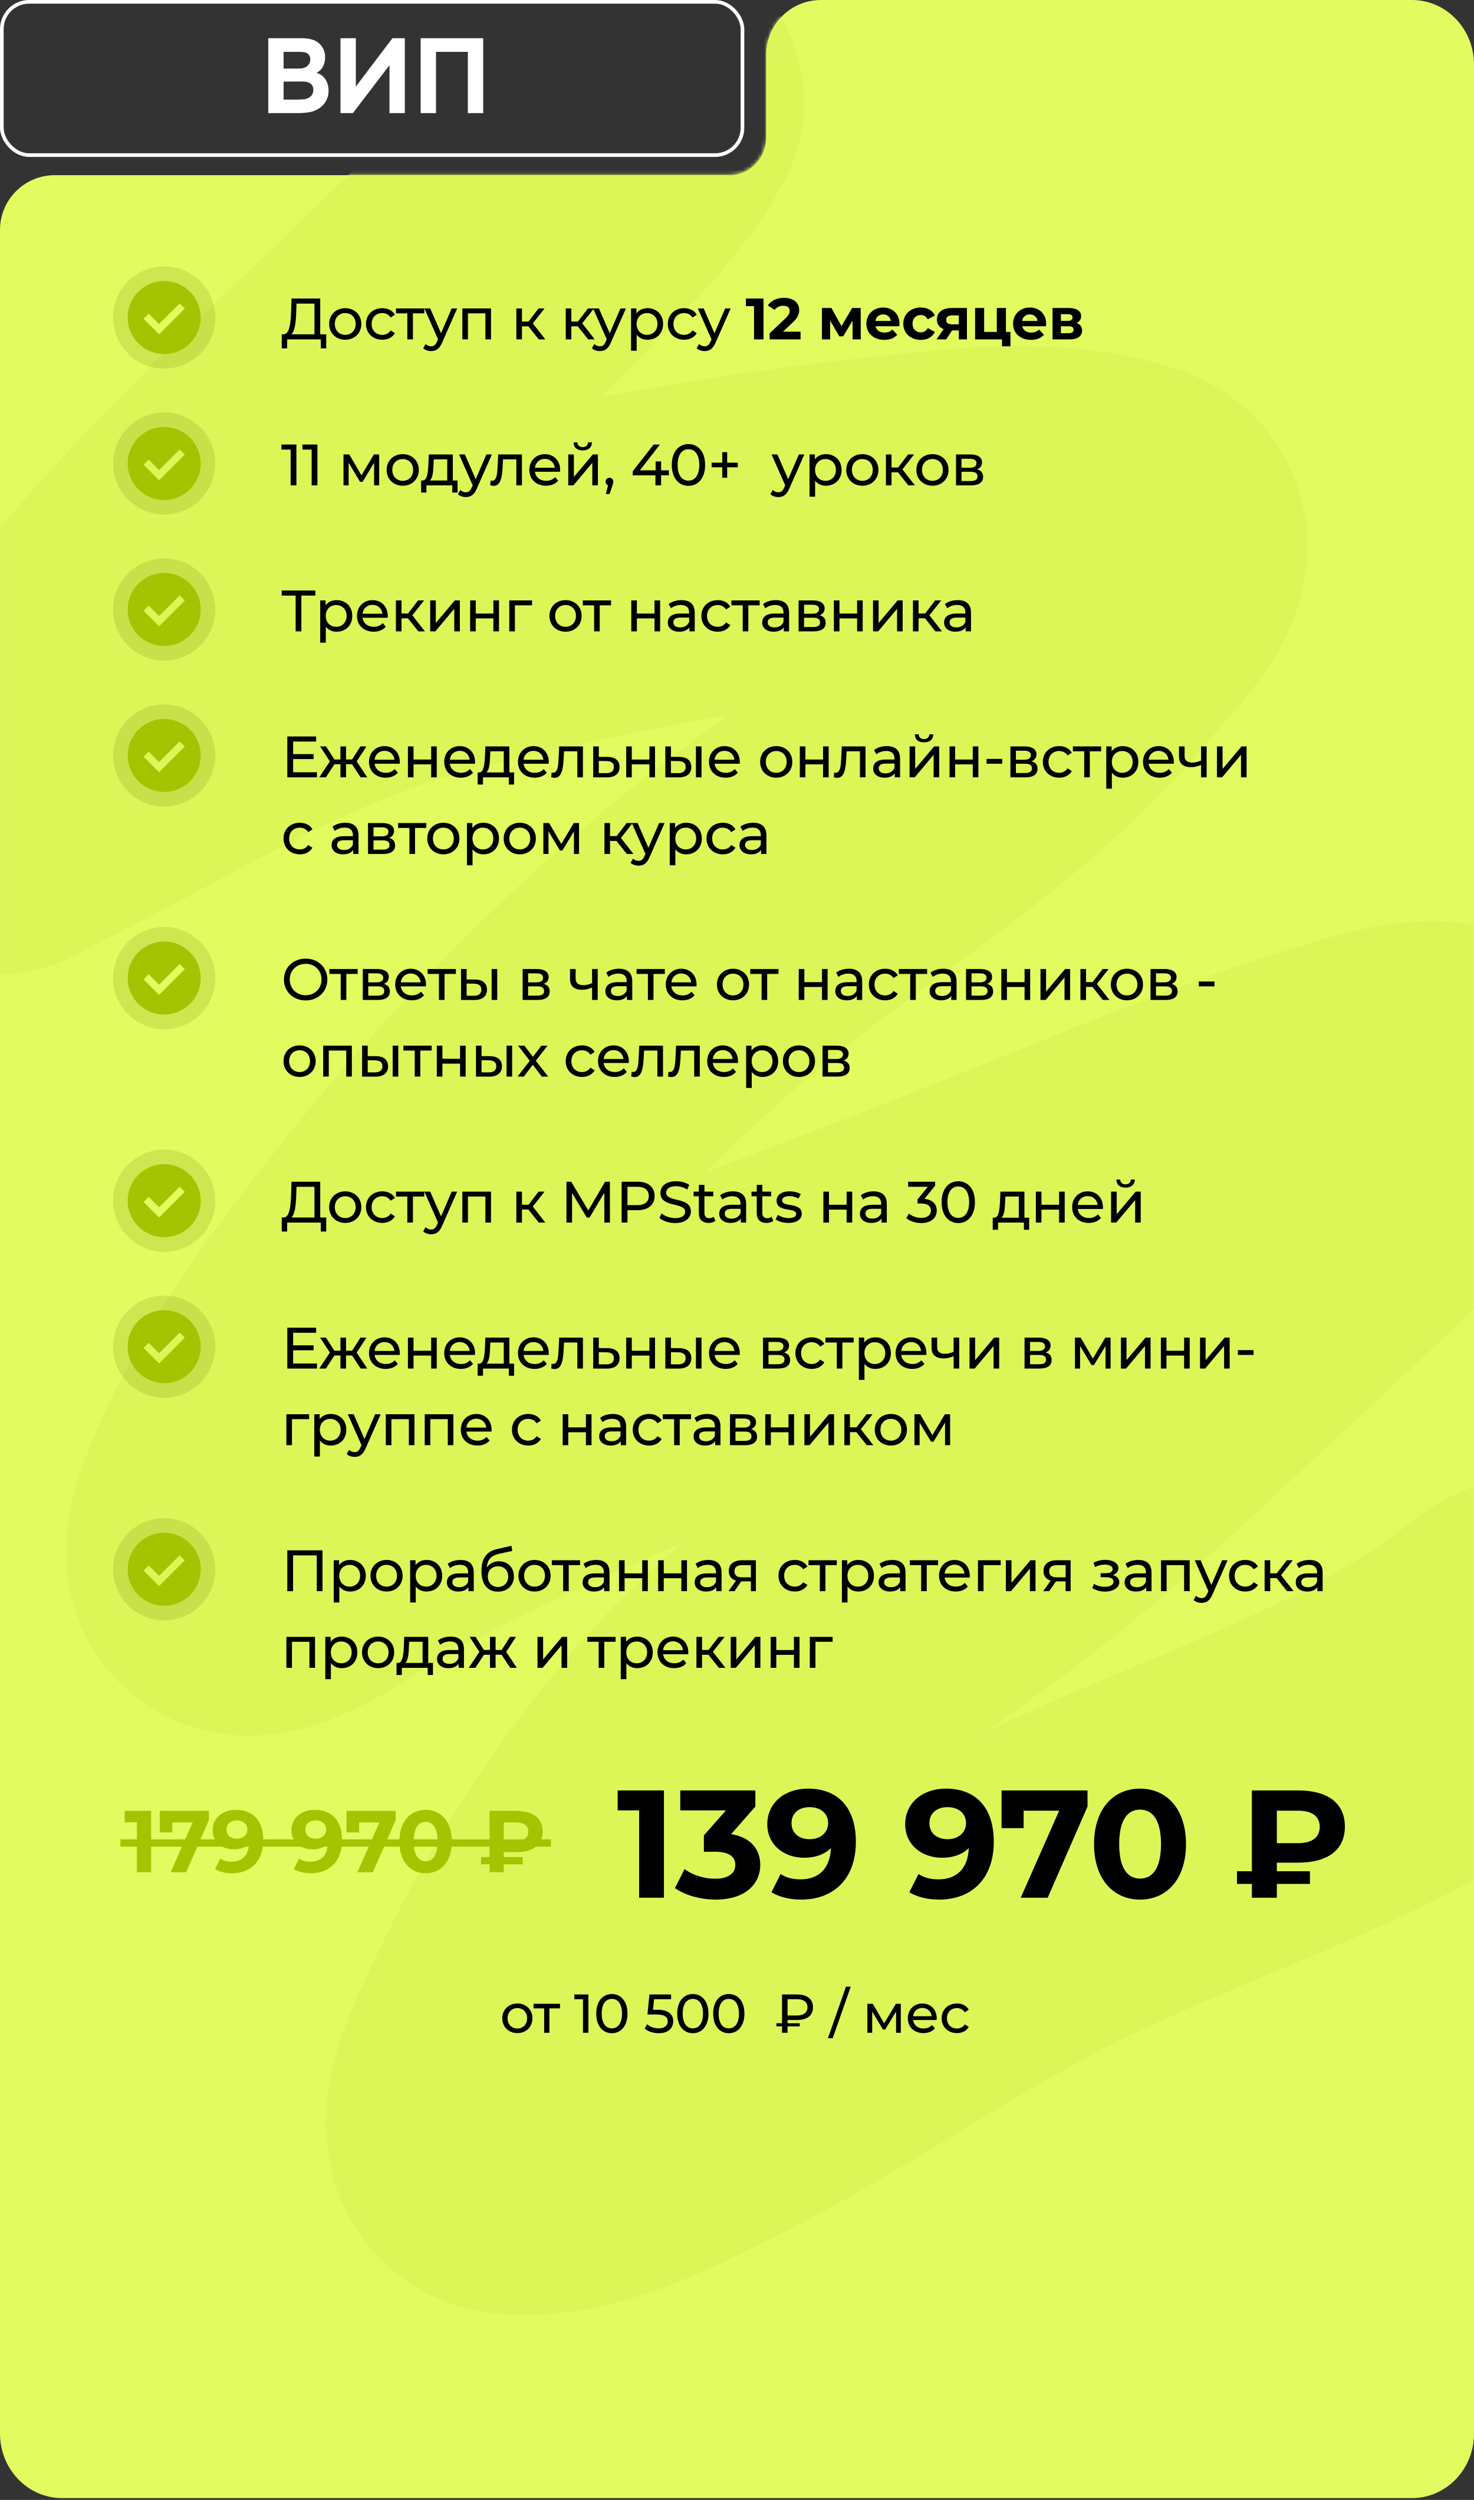 <?xml version="1.0" encoding="UTF-8"?> <svg xmlns="http://www.w3.org/2000/svg" width="404" height="685" viewBox="0 0 404 685" fill="none"><rect x="0" y="0" width="404" height="685" fill="#333333" stroke="none"/> <path d="M210 15C210 6.716 216.716 0 225 0H387C396.389 0 404 7.912 404 17.672V666.828C404 676.588 396.389 684.5 387 684.5H17C7.611 684.5 0 676.588 0 666.828V63C0 54.716 6.716 48 15 48H200C205.523 48 210 43.346 210 37.605V15Z" fill="#E2FB5F"></path> <mask id="mask0_2044_352" style="mask-type:alpha" maskUnits="userSpaceOnUse" x="0" y="0" width="404" height="639"> <path d="M210 15.031C210 6.747 216.716 0.031 225 0.031H387C396.389 0.031 404 7.943 404 17.703V621.332C404 631.092 396.389 639.004 387 639.004H17C7.611 639.004 0 631.092 0 621.332V62.849C0 54.565 6.716 47.849 15 47.849H200C205.523 47.849 210 43.195 210 37.454V15.031Z" fill="#5646EE"></path> </mask> <g mask="url(#mask0_2044_352)"> <path d="M417.645 451.4C376.211 484.676 326.199 497.236 281.211 520.525C251.379 535.968 223.205 556.021 193.215 570.97C178.568 578.27 157.021 590.165 140.074 588.071C129.045 586.708 140.629 564.587 141.483 562.664C155.286 531.59 173.385 503.562 193.869 480.225C215.529 455.546 240.488 439.693 265.206 421.334C293.188 400.553 318.685 375.182 344.988 351.087C347.527 348.762 398.737 300.688 398.168 300.004C393.963 294.954 371.199 302.897 370.179 303.194C338.823 312.307 308.359 325.722 277.762 337.943C218.093 361.775 157.207 382.146 99.623 413.313C94.678 415.99 54.69 446.388 66.129 416.575C76.918 388.459 95.067 364.93 111.807 343.649C137.178 311.396 164.659 282.983 194.357 258.031C229.233 228.727 269.768 206.794 299.946 168.714C303.301 164.48 320.098 148.682 308.085 144.797C287.242 138.057 263.45 141.43 243.023 143.638C199.699 148.322 155.847 156.184 113.487 167.613C75.651 177.822 41.678 199.74 5.966 217.39C3.721 218.499 -2.536 222.633 -0.869 220.378C8.898 207.175 18.779 193.959 29.044 181.463C65.474 137.117 107.743 102.085 146.634 61.722C156.666 51.311 166.859 41.478 174.368 27.958" stroke="#DCF658" stroke-width="92" stroke-linecap="round"></path> </g> <path d="M87.768 91.608H89.416V95.448H87.928V93H78.712L78.696 95.448H77.208L77.224 91.608H77.768C79.304 91.512 79.672 88.808 79.784 85.4L79.896 81.8H87.768V91.608ZM81.192 85.544C81.096 88.28 80.824 90.744 79.864 91.608H86.184V83.192H81.272L81.192 85.544ZM94.632 93.096C92.088 93.096 90.216 91.288 90.216 88.76C90.216 86.232 92.088 84.44 94.632 84.44C97.176 84.44 99.032 86.232 99.032 88.76C99.032 91.288 97.176 93.096 94.632 93.096ZM94.632 91.752C96.264 91.752 97.48 90.568 97.48 88.76C97.48 86.952 96.264 85.784 94.632 85.784C93 85.784 91.768 86.952 91.768 88.76C91.768 90.568 93 91.752 94.632 91.752ZM104.786 93.096C102.178 93.096 100.306 91.288 100.306 88.76C100.306 86.232 102.178 84.44 104.786 84.44C106.306 84.44 107.57 85.064 108.242 86.248L107.074 87C106.53 86.168 105.698 85.784 104.77 85.784C103.106 85.784 101.858 86.952 101.858 88.76C101.858 90.6 103.106 91.752 104.77 91.752C105.698 91.752 106.53 91.368 107.074 90.536L108.242 91.272C107.57 92.456 106.306 93.096 104.786 93.096ZM116.281 84.52V85.864H113.177V93H111.641V85.864H108.537V84.52H116.281ZM123.803 84.52H125.307L121.195 93.848C120.443 95.64 119.467 96.2 118.171 96.2C117.355 96.2 116.523 95.928 115.995 95.416L116.651 94.264C117.067 94.664 117.595 94.888 118.171 94.888C118.907 94.888 119.371 94.552 119.787 93.576L120.059 92.984L116.315 84.52H117.915L120.875 91.304L123.803 84.52ZM126.719 84.52H134.575V93H133.039V85.864H128.255V93H126.719V84.52ZM147.668 93L144.82 89.416H143.06V93H141.524V84.52H143.06V88.104H144.852L147.604 84.52H149.252L146.036 88.6L149.476 93H147.668ZM161.208 93L158.36 89.416H156.6V93H155.064V84.52H156.6V88.104H158.392L161.144 84.52H162.792L159.576 88.6L163.016 93H161.208ZM170.046 84.52H171.55L167.438 93.848C166.686 95.64 165.71 96.2 164.414 96.2C163.598 96.2 162.766 95.928 162.238 95.416L162.894 94.264C163.31 94.664 163.838 94.888 164.414 94.888C165.15 94.888 165.614 94.552 166.03 93.576L166.302 92.984L162.558 84.52H164.158L167.118 91.304L170.046 84.52ZM177.458 84.44C179.938 84.44 181.746 86.168 181.746 88.76C181.746 91.368 179.938 93.096 177.458 93.096C176.258 93.096 175.202 92.632 174.498 91.72V96.104H172.962V84.52H174.434V85.864C175.122 84.92 176.21 84.44 177.458 84.44ZM177.33 91.752C178.962 91.752 180.194 90.568 180.194 88.76C180.194 86.968 178.962 85.784 177.33 85.784C175.714 85.784 174.482 86.968 174.482 88.76C174.482 90.568 175.714 91.752 177.33 91.752ZM187.514 93.096C184.906 93.096 183.034 91.288 183.034 88.76C183.034 86.232 184.906 84.44 187.514 84.44C189.034 84.44 190.298 85.064 190.97 86.248L189.802 87C189.258 86.168 188.426 85.784 187.498 85.784C185.834 85.784 184.586 86.952 184.586 88.76C184.586 90.6 185.834 91.752 187.498 91.752C188.426 91.752 189.258 91.368 189.802 90.536L190.97 91.272C190.298 92.456 189.034 93.096 187.514 93.096ZM198.753 84.52H200.257L196.145 93.848C195.393 95.64 194.417 96.2 193.121 96.2C192.305 96.2 191.473 95.928 190.945 95.416L191.601 94.264C192.017 94.664 192.545 94.888 193.121 94.888C193.857 94.888 194.321 94.552 194.737 93.576L195.009 92.984L191.265 84.52H192.865L195.825 91.304L198.753 84.52ZM204.431 81.8H209.263V93H206.671V83.88H204.431V81.8ZM214.6 90.888H219.416V93H210.952V91.32L215.272 87.24C216.264 86.296 216.44 85.72 216.44 85.176C216.44 84.296 215.832 83.784 214.648 83.784C213.688 83.784 212.872 84.152 212.328 84.904L210.44 83.688C211.304 82.424 212.872 81.608 214.888 81.608C217.384 81.608 219.048 82.888 219.048 84.92C219.048 86.008 218.744 87 217.176 88.456L214.6 90.888ZM235.929 93H233.673V87.848L231.097 92.168H230.041L227.529 87.832V93H225.273V84.392H227.881L230.633 89.368L233.561 84.392H235.897L235.929 93ZM246.528 88.728C246.528 88.92 246.496 89.192 246.48 89.4H239.968C240.208 90.472 241.12 91.128 242.432 91.128C243.344 91.128 244 90.856 244.592 90.296L245.92 91.736C245.12 92.648 243.92 93.128 242.368 93.128C239.392 93.128 237.456 91.256 237.456 88.696C237.456 86.12 239.424 84.264 242.048 84.264C244.576 84.264 246.528 85.96 246.528 88.728ZM242.064 86.152C240.928 86.152 240.112 86.84 239.936 87.944H244.176C244 86.856 243.184 86.152 242.064 86.152ZM252.377 93.128C249.577 93.128 247.577 91.288 247.577 88.696C247.577 86.104 249.577 84.264 252.377 84.264C254.185 84.264 255.609 85.048 256.233 86.456L254.297 87.496C253.833 86.68 253.145 86.312 252.361 86.312C251.097 86.312 250.105 87.192 250.105 88.696C250.105 90.2 251.097 91.08 252.361 91.08C253.145 91.08 253.833 90.728 254.297 89.896L256.233 90.952C255.609 92.328 254.185 93.128 252.377 93.128ZM260.907 84.392H265.019V93H262.795V90.536H260.955L259.323 93H256.667L258.635 90.184C257.451 89.72 256.795 88.824 256.795 87.56C256.795 85.512 258.379 84.392 260.907 84.392ZM260.955 86.424C259.915 86.424 259.339 86.776 259.339 87.64C259.339 88.504 259.883 88.872 260.923 88.872H262.795V86.424H260.955ZM275.706 90.952H276.954V94.888H274.634V93H267.258V84.392H269.738V90.952H273.21V84.392H275.706V90.952ZM286.732 88.728C286.732 88.92 286.7 89.192 286.684 89.4H280.172C280.412 90.472 281.324 91.128 282.636 91.128C283.548 91.128 284.204 90.856 284.796 90.296L286.124 91.736C285.324 92.648 284.124 93.128 282.572 93.128C279.596 93.128 277.66 91.256 277.66 88.696C277.66 86.12 279.628 84.264 282.252 84.264C284.78 84.264 286.732 85.96 286.732 88.728ZM282.268 86.152C281.132 86.152 280.316 86.84 280.14 87.944H284.38C284.204 86.856 283.388 86.152 282.268 86.152ZM295.061 88.504C296.069 88.84 296.581 89.528 296.581 90.552C296.581 92.072 295.445 93 293.077 93H288.485V84.392H292.885C295.045 84.392 296.325 85.208 296.325 86.616C296.325 87.48 295.861 88.136 295.061 88.504ZM290.773 86.088V87.928H292.661C293.525 87.928 293.973 87.608 293.973 87C293.973 86.376 293.525 86.088 292.661 86.088H290.773ZM292.869 91.304C293.781 91.304 294.245 91 294.245 90.36C294.245 89.704 293.829 89.4 292.917 89.4H290.773V91.304H292.869ZM77.128 121.8H81.24V133H79.656V123.192H77.128V121.8ZM82.89 121.8H87.002V133H85.418V123.192H82.89V121.8ZM102.485 124.52H103.925V133H102.533V126.808L99.365 132.04H98.693L95.557 126.792V133H94.149V124.52H95.733L99.061 130.248L102.485 124.52ZM110.386 133.096C107.842 133.096 105.97 131.288 105.97 128.76C105.97 126.232 107.842 124.44 110.386 124.44C112.93 124.44 114.786 126.232 114.786 128.76C114.786 131.288 112.93 133.096 110.386 133.096ZM110.386 131.752C112.018 131.752 113.234 130.568 113.234 128.76C113.234 126.952 112.018 125.784 110.386 125.784C108.754 125.784 107.522 126.952 107.522 128.76C107.522 130.568 108.754 131.752 110.386 131.752ZM124.11 131.656H125.406V134.968H123.966V133H116.878V134.968H115.422V131.656H115.87C117.086 131.592 117.294 129.528 117.406 127.384L117.534 124.52H124.11V131.656ZM118.814 127.496C118.75 129.256 118.59 130.984 117.822 131.656H122.574V125.864H118.894L118.814 127.496ZM133.311 124.52H134.815L130.703 133.848C129.951 135.64 128.975 136.2 127.679 136.2C126.863 136.2 126.031 135.928 125.503 135.416L126.159 134.264C126.575 134.664 127.103 134.888 127.679 134.888C128.415 134.888 128.879 134.552 129.295 133.576L129.567 132.984L125.823 124.52H127.423L130.383 131.304L133.311 124.52ZM136.542 124.52H143.054V133H141.518V125.864H137.87L137.774 127.752C137.63 130.744 137.23 133.128 135.31 133.128C135.022 133.128 134.718 133.08 134.366 132.984L134.462 131.688C134.606 131.72 134.734 131.736 134.846 131.736C136.222 131.736 136.286 129.656 136.398 127.656L136.542 124.52ZM153.528 128.808C153.528 128.936 153.512 129.128 153.496 129.272H146.616C146.808 130.76 148.008 131.752 149.688 131.752C150.68 131.752 151.512 131.416 152.136 130.728L152.984 131.72C152.216 132.616 151.048 133.096 149.64 133.096C146.904 133.096 145.08 131.288 145.08 128.76C145.08 126.248 146.888 124.44 149.336 124.44C151.784 124.44 153.528 126.2 153.528 128.808ZM149.336 125.736C147.864 125.736 146.776 126.728 146.616 128.168H152.056C151.896 126.744 150.824 125.736 149.336 125.736ZM159.719 123.416C158.167 123.416 157.223 122.648 157.207 121.208H158.247C158.263 122.008 158.839 122.52 159.703 122.52C160.583 122.52 161.159 122.008 161.175 121.208H162.247C162.215 122.648 161.271 123.416 159.719 123.416ZM155.751 133V124.52H157.287V130.696L162.487 124.52H163.879V133H162.343V126.824L157.159 133H155.751ZM167.053 130.904C167.661 130.904 168.093 131.368 168.093 131.992C168.093 132.312 168.029 132.552 167.821 133.144L167.069 135.368H166.061L166.653 132.984C166.253 132.84 165.981 132.472 165.981 131.992C165.981 131.352 166.445 130.904 167.053 130.904ZM183.326 128.872V130.248H181.198V133H179.646V130.248H173.422V129.128L179.15 121.8H180.878L175.39 128.872H179.694V126.44H181.198V128.872H183.326ZM188.701 133.128C186.077 133.128 184.125 131.048 184.125 127.4C184.125 123.752 186.077 121.672 188.701 121.672C191.309 121.672 193.261 123.752 193.261 127.4C193.261 131.048 191.309 133.128 188.701 133.128ZM188.701 131.704C190.445 131.704 191.661 130.264 191.661 127.4C191.661 124.536 190.445 123.096 188.701 123.096C186.941 123.096 185.725 124.536 185.725 127.4C185.725 130.264 186.941 131.704 188.701 131.704ZM202.219 126.776V128.04H199.307V130.904H197.963V128.04H195.051V126.776H197.963V123.896H199.307V126.776H202.219ZM218.957 124.52H220.461L216.349 133.848C215.597 135.64 214.621 136.2 213.325 136.2C212.509 136.2 211.677 135.928 211.149 135.416L211.805 134.264C212.221 134.664 212.749 134.888 213.325 134.888C214.061 134.888 214.525 134.552 214.941 133.576L215.213 132.984L211.469 124.52H213.069L216.029 131.304L218.957 124.52ZM226.37 124.44C228.85 124.44 230.658 126.168 230.658 128.76C230.658 131.368 228.85 133.096 226.37 133.096C225.17 133.096 224.114 132.632 223.41 131.72V136.104H221.874V124.52H223.346V125.864C224.034 124.92 225.122 124.44 226.37 124.44ZM226.242 131.752C227.874 131.752 229.106 130.568 229.106 128.76C229.106 126.968 227.874 125.784 226.242 125.784C224.626 125.784 223.394 126.968 223.394 128.76C223.394 130.568 224.626 131.752 226.242 131.752ZM236.361 133.096C233.817 133.096 231.945 131.288 231.945 128.76C231.945 126.232 233.817 124.44 236.361 124.44C238.905 124.44 240.761 126.232 240.761 128.76C240.761 131.288 238.905 133.096 236.361 133.096ZM236.361 131.752C237.993 131.752 239.209 130.568 239.209 128.76C239.209 126.952 237.993 125.784 236.361 125.784C234.729 125.784 233.497 126.952 233.497 128.76C233.497 130.568 234.729 131.752 236.361 131.752ZM248.963 133L246.115 129.416H244.355V133H242.819V124.52H244.355V128.104H246.147L248.899 124.52H250.547L247.331 128.6L250.771 133H248.963ZM255.572 133.096C253.028 133.096 251.156 131.288 251.156 128.76C251.156 126.232 253.028 124.44 255.572 124.44C258.116 124.44 259.972 126.232 259.972 128.76C259.972 131.288 258.116 133.096 255.572 133.096ZM255.572 131.752C257.204 131.752 258.42 130.568 258.42 128.76C258.42 126.952 257.204 125.784 255.572 125.784C253.94 125.784 252.708 126.952 252.708 128.76C252.708 130.568 253.94 131.752 255.572 131.752ZM267.806 128.6C268.926 128.888 269.454 129.592 269.454 130.664C269.454 132.136 268.366 133 266.11 133H262.03V124.52H265.966C267.966 124.52 269.166 125.304 269.166 126.696C269.166 127.608 268.654 128.264 267.806 128.6ZM263.534 125.704V128.168H265.838C267.006 128.168 267.63 127.736 267.63 126.92C267.63 126.104 267.006 125.704 265.838 125.704H263.534ZM265.998 131.816C267.262 131.816 267.918 131.432 267.918 130.568C267.918 129.688 267.358 129.272 266.094 129.272H263.534V131.816H265.998ZM86.44 161.8V163.192H82.6V173H81.032V163.192H77.208V161.8H86.44ZM92.261 164.44C94.742 164.44 96.549 166.168 96.549 168.76C96.549 171.368 94.742 173.096 92.261 173.096C91.061 173.096 90.005 172.632 89.302 171.72V176.104H87.766V164.52H89.237V165.864C89.925 164.92 91.013 164.44 92.261 164.44ZM92.133 171.752C93.766 171.752 94.998 170.568 94.998 168.76C94.998 166.968 93.766 165.784 92.133 165.784C90.517 165.784 89.285 166.968 89.285 168.76C89.285 170.568 90.517 171.752 92.133 171.752ZM106.285 168.808C106.285 168.936 106.269 169.128 106.253 169.272H99.373C99.565 170.76 100.765 171.752 102.445 171.752C103.437 171.752 104.269 171.416 104.893 170.728L105.741 171.72C104.973 172.616 103.805 173.096 102.397 173.096C99.661 173.096 97.837 171.288 97.837 168.76C97.837 166.248 99.645 164.44 102.093 164.44C104.541 164.44 106.285 166.2 106.285 168.808ZM102.093 165.736C100.621 165.736 99.533 166.728 99.373 168.168H104.813C104.653 166.744 103.581 165.736 102.093 165.736ZM114.652 173L111.804 169.416H110.044V173H108.508V164.52H110.044V168.104H111.836L114.588 164.52H116.236L113.02 168.6L116.46 173H114.652ZM117.911 173V164.52H119.447V170.696L124.647 164.52H126.039V173H124.503V166.824L119.319 173H117.911ZM128.86 173V164.52H130.396V168.12H135.228V164.52H136.764V173H135.228V169.448H130.396V173H128.86ZM145.831 164.52V165.864H141.127V173H139.591V164.52H145.831ZM155.012 173.096C152.468 173.096 150.596 171.288 150.596 168.76C150.596 166.232 152.468 164.44 155.012 164.44C157.556 164.44 159.412 166.232 159.412 168.76C159.412 171.288 157.556 173.096 155.012 173.096ZM155.012 171.752C156.644 171.752 157.86 170.568 157.86 168.76C157.86 166.952 156.644 165.784 155.012 165.784C153.38 165.784 152.148 166.952 152.148 168.76C152.148 170.568 153.38 171.752 155.012 171.752ZM167.477 164.52V165.864H164.373V173H162.837V165.864H159.733V164.52H167.477ZM173.025 173V164.52H174.561V168.12H179.393V164.52H180.929V173H179.393V169.448H174.561V173H173.025ZM186.78 164.44C189.1 164.44 190.412 165.56 190.412 167.88V173H188.956V171.88C188.444 172.648 187.5 173.096 186.172 173.096C184.252 173.096 183.036 172.072 183.036 170.6C183.036 169.24 183.916 168.12 186.444 168.12H188.876V167.816C188.876 166.52 188.124 165.768 186.604 165.768C185.596 165.768 184.572 166.12 183.916 166.68L183.276 165.528C184.156 164.824 185.42 164.44 186.78 164.44ZM186.428 171.912C187.58 171.912 188.492 171.384 188.876 170.408V169.224H186.508C184.988 169.224 184.556 169.816 184.556 170.536C184.556 171.384 185.26 171.912 186.428 171.912ZM196.713 173.096C194.105 173.096 192.233 171.288 192.233 168.76C192.233 166.232 194.105 164.44 196.713 164.44C198.233 164.44 199.497 165.064 200.169 166.248L199.001 167C198.457 166.168 197.625 165.784 196.697 165.784C195.033 165.784 193.785 166.952 193.785 168.76C193.785 170.6 195.033 171.752 196.697 171.752C197.625 171.752 198.457 171.368 199.001 170.536L200.169 171.272C199.497 172.456 198.233 173.096 196.713 173.096ZM208.209 164.52V165.864H205.105V173H203.569V165.864H200.465V164.52H208.209ZM212.643 164.44C214.963 164.44 216.275 165.56 216.275 167.88V173H214.819V171.88C214.307 172.648 213.363 173.096 212.035 173.096C210.115 173.096 208.899 172.072 208.899 170.6C208.899 169.24 209.779 168.12 212.307 168.12H214.739V167.816C214.739 166.52 213.987 165.768 212.467 165.768C211.459 165.768 210.435 166.12 209.779 166.68L209.139 165.528C210.019 164.824 211.283 164.44 212.643 164.44ZM212.291 171.912C213.443 171.912 214.355 171.384 214.739 170.408V169.224H212.371C210.851 169.224 210.419 169.816 210.419 170.536C210.419 171.384 211.123 171.912 212.291 171.912ZM224.657 168.6C225.777 168.888 226.305 169.592 226.305 170.664C226.305 172.136 225.217 173 222.961 173H218.881V164.52H222.817C224.817 164.52 226.017 165.304 226.017 166.696C226.017 167.608 225.505 168.264 224.657 168.6ZM220.385 165.704V168.168H222.689C223.857 168.168 224.481 167.736 224.481 166.92C224.481 166.104 223.857 165.704 222.689 165.704H220.385ZM222.849 171.816C224.113 171.816 224.769 171.432 224.769 170.568C224.769 169.688 224.209 169.272 222.945 169.272H220.385V171.816H222.849ZM228.549 173V164.52H230.085V168.12H234.917V164.52H236.453V173H234.917V169.448H230.085V173H228.549ZM239.28 173V164.52H240.816V170.696L246.016 164.52H247.408V173H245.872V166.824L240.688 173H239.28ZM256.373 173L253.525 169.416H251.765V173H250.229V164.52H251.765V168.104H253.557L256.309 164.52H257.957L254.741 168.6L258.181 173H256.373ZM262.5 164.44C264.82 164.44 266.132 165.56 266.132 167.88V173H264.676V171.88C264.164 172.648 263.22 173.096 261.892 173.096C259.972 173.096 258.756 172.072 258.756 170.6C258.756 169.24 259.636 168.12 262.164 168.12H264.596V167.816C264.596 166.52 263.844 165.768 262.324 165.768C261.316 165.768 260.292 166.12 259.636 166.68L258.996 165.528C259.876 164.824 261.14 164.44 262.5 164.44ZM262.148 171.912C263.3 171.912 264.212 171.384 264.596 170.408V169.224H262.228C260.708 169.224 260.276 169.816 260.276 170.536C260.276 171.384 260.98 171.912 262.148 171.912ZM80.344 211.608H86.872V213H78.744V201.8H86.648V203.192H80.344V206.632H85.96V207.992H80.344V211.608ZM98.845 213L96.493 209.416H94.845V213H93.309V209.416H91.661L89.325 213H87.501L90.413 208.616L87.725 204.52H89.357L91.645 208.104H93.309V204.52H94.845V208.104H96.509L98.797 204.52H100.445L97.757 208.632L100.669 213H98.845ZM109.582 208.808C109.582 208.936 109.566 209.128 109.55 209.272H102.67C102.862 210.76 104.062 211.752 105.742 211.752C106.734 211.752 107.566 211.416 108.19 210.728L109.038 211.72C108.27 212.616 107.102 213.096 105.694 213.096C102.958 213.096 101.134 211.288 101.134 208.76C101.134 206.248 102.942 204.44 105.39 204.44C107.838 204.44 109.582 206.2 109.582 208.808ZM105.39 205.736C103.918 205.736 102.83 206.728 102.67 208.168H108.11C107.95 206.744 106.878 205.736 105.39 205.736ZM111.805 213V204.52H113.341V208.12H118.173V204.52H119.709V213H118.173V209.448H113.341V213H111.805ZM130.2 208.808C130.2 208.936 130.184 209.128 130.168 209.272H123.288C123.48 210.76 124.68 211.752 126.36 211.752C127.352 211.752 128.184 211.416 128.808 210.728L129.656 211.72C128.888 212.616 127.72 213.096 126.312 213.096C123.576 213.096 121.752 211.288 121.752 208.76C121.752 206.248 123.56 204.44 126.008 204.44C128.456 204.44 130.2 206.2 130.2 208.808ZM126.008 205.736C124.536 205.736 123.448 206.728 123.288 208.168H128.728C128.568 206.744 127.496 205.736 126.008 205.736ZM139.61 211.656H140.906V214.968H139.466V213H132.378V214.968H130.922V211.656H131.37C132.586 211.592 132.794 209.528 132.906 207.384L133.034 204.52H139.61V211.656ZM134.314 207.496C134.25 209.256 134.09 210.984 133.322 211.656H138.074V205.864H134.394L134.314 207.496ZM150.411 208.808C150.411 208.936 150.395 209.128 150.379 209.272H143.499C143.691 210.76 144.891 211.752 146.571 211.752C147.563 211.752 148.395 211.416 149.019 210.728L149.867 211.72C149.099 212.616 147.931 213.096 146.523 213.096C143.787 213.096 141.963 211.288 141.963 208.76C141.963 206.248 143.771 204.44 146.219 204.44C148.667 204.44 150.411 206.2 150.411 208.808ZM146.219 205.736C144.747 205.736 143.659 206.728 143.499 208.168H148.939C148.779 206.744 147.707 205.736 146.219 205.736ZM153.261 204.52H159.773V213H158.237V205.864H154.589L154.493 207.752C154.349 210.744 153.949 213.128 152.029 213.128C151.741 213.128 151.437 213.08 151.085 212.984L151.181 211.688C151.325 211.72 151.453 211.736 151.565 211.736C152.941 211.736 153.005 209.656 153.117 207.656L153.261 204.52ZM166.503 207.4C168.663 207.416 169.815 208.424 169.815 210.168C169.815 212.008 168.535 213.032 166.263 213.016L162.583 213V204.52H164.119V207.384L166.503 207.4ZM166.135 211.848C167.527 211.864 168.247 211.288 168.247 210.152C168.247 209.032 167.543 208.552 166.135 208.536L164.119 208.504V211.832L166.135 211.848ZM171.626 213V204.52H173.162V208.12H177.994V204.52H179.53V213H177.994V209.448H173.162V213H171.626ZM186.181 207.4C188.325 207.416 189.477 208.424 189.477 210.168C189.477 212.008 188.197 213.032 185.925 213.016L182.357 213V204.52H183.893V207.384L186.181 207.4ZM190.741 213V204.52H192.277V213H190.741ZM185.813 211.848C187.189 211.864 187.925 211.288 187.925 210.152C187.925 209.032 187.205 208.552 185.813 208.536L183.893 208.504V211.832L185.813 211.848ZM202.767 208.808C202.767 208.936 202.751 209.128 202.735 209.272H195.855C196.047 210.76 197.247 211.752 198.927 211.752C199.919 211.752 200.751 211.416 201.375 210.728L202.223 211.72C201.455 212.616 200.287 213.096 198.879 213.096C196.143 213.096 194.319 211.288 194.319 208.76C194.319 206.248 196.127 204.44 198.575 204.44C201.023 204.44 202.767 206.2 202.767 208.808ZM198.575 205.736C197.103 205.736 196.015 206.728 195.855 208.168H201.295C201.135 206.744 200.063 205.736 198.575 205.736ZM212.759 213.096C210.215 213.096 208.343 211.288 208.343 208.76C208.343 206.232 210.215 204.44 212.759 204.44C215.303 204.44 217.159 206.232 217.159 208.76C217.159 211.288 215.303 213.096 212.759 213.096ZM212.759 211.752C214.391 211.752 215.607 210.568 215.607 208.76C215.607 206.952 214.391 205.784 212.759 205.784C211.127 205.784 209.895 206.952 209.895 208.76C209.895 210.568 211.127 211.752 212.759 211.752ZM219.217 213V204.52H220.753V208.12H225.585V204.52H227.121V213H225.585V209.448H220.753V213H219.217ZM230.715 204.52H237.227V213H235.691V205.864H232.043L231.947 207.752C231.803 210.744 231.403 213.128 229.483 213.128C229.195 213.128 228.891 213.08 228.539 212.984L228.635 211.688C228.779 211.72 228.907 211.736 229.019 211.736C230.395 211.736 230.459 209.656 230.571 207.656L230.715 204.52ZM243.061 204.44C245.381 204.44 246.693 205.56 246.693 207.88V213H245.237V211.88C244.725 212.648 243.781 213.096 242.453 213.096C240.533 213.096 239.317 212.072 239.317 210.6C239.317 209.24 240.197 208.12 242.725 208.12H245.157V207.816C245.157 206.52 244.405 205.768 242.885 205.768C241.877 205.768 240.853 206.12 240.197 206.68L239.557 205.528C240.437 204.824 241.701 204.44 243.061 204.44ZM242.709 211.912C243.861 211.912 244.773 211.384 245.157 210.408V209.224H242.789C241.269 209.224 240.837 209.816 240.837 210.536C240.837 211.384 241.541 211.912 242.709 211.912ZM253.267 203.416C251.715 203.416 250.771 202.648 250.755 201.208H251.795C251.811 202.008 252.387 202.52 253.251 202.52C254.131 202.52 254.707 202.008 254.723 201.208H255.795C255.763 202.648 254.819 203.416 253.267 203.416ZM249.299 213V204.52H250.835V210.696L256.035 204.52H257.427V213H255.891V206.824L250.707 213H249.299ZM260.249 213V204.52H261.785V208.12H266.617V204.52H268.153V213H266.617V209.448H261.785V213H260.249ZM270.403 209.272V207.944H274.707V209.272H270.403ZM282.72 208.6C283.84 208.888 284.368 209.592 284.368 210.664C284.368 212.136 283.28 213 281.024 213H276.944V204.52H280.88C282.88 204.52 284.08 205.304 284.08 206.696C284.08 207.608 283.568 208.264 282.72 208.6ZM278.448 205.704V208.168H280.752C281.92 208.168 282.544 207.736 282.544 206.92C282.544 206.104 281.92 205.704 280.752 205.704H278.448ZM280.912 211.816C282.176 211.816 282.832 211.432 282.832 210.568C282.832 209.688 282.272 209.272 281.008 209.272H278.448V211.816H280.912ZM290.308 213.096C287.7 213.096 285.828 211.288 285.828 208.76C285.828 206.232 287.7 204.44 290.308 204.44C291.828 204.44 293.092 205.064 293.764 206.248L292.596 207C292.052 206.168 291.22 205.784 290.292 205.784C288.628 205.784 287.38 206.952 287.38 208.76C287.38 210.6 288.628 211.752 290.292 211.752C291.22 211.752 292.052 211.368 292.596 210.536L293.764 211.272C293.092 212.456 291.828 213.096 290.308 213.096ZM301.804 204.52V205.864H298.7V213H297.164V205.864H294.06V204.52H301.804ZM307.71 204.44C310.19 204.44 311.998 206.168 311.998 208.76C311.998 211.368 310.19 213.096 307.71 213.096C306.51 213.096 305.454 212.632 304.75 211.72V216.104H303.214V204.52H304.686V205.864C305.374 204.92 306.462 204.44 307.71 204.44ZM307.582 211.752C309.214 211.752 310.446 210.568 310.446 208.76C310.446 206.968 309.214 205.784 307.582 205.784C305.966 205.784 304.734 206.968 304.734 208.76C304.734 210.568 305.966 211.752 307.582 211.752ZM321.734 208.808C321.734 208.936 321.718 209.128 321.702 209.272H314.822C315.014 210.76 316.214 211.752 317.894 211.752C318.886 211.752 319.718 211.416 320.342 210.728L321.19 211.72C320.422 212.616 319.254 213.096 317.846 213.096C315.11 213.096 313.286 211.288 313.286 208.76C313.286 206.248 315.094 204.44 317.542 204.44C319.99 204.44 321.734 206.2 321.734 208.808ZM317.542 205.736C316.07 205.736 314.982 206.728 314.822 208.168H320.262C320.102 206.744 319.03 205.736 317.542 205.736ZM329.189 204.52H330.725V213H329.189V209.576C328.325 209.976 327.397 210.216 326.453 210.216C324.389 210.216 323.141 209.288 323.141 207.272V204.52H324.677V207.176C324.677 208.376 325.477 208.952 326.773 208.952C327.541 208.952 328.373 208.744 329.189 208.392V204.52ZM333.547 213V204.52H335.083V210.696L340.283 204.52H341.675V213H340.139V206.824L334.955 213H333.547ZM82.184 234.096C79.576 234.096 77.704 232.288 77.704 229.76C77.704 227.232 79.576 225.44 82.184 225.44C83.704 225.44 84.968 226.064 85.64 227.248L84.472 228C83.928 227.168 83.096 226.784 82.168 226.784C80.504 226.784 79.256 227.952 79.256 229.76C79.256 231.6 80.504 232.752 82.168 232.752C83.096 232.752 83.928 232.368 84.472 231.536L85.64 232.272C84.968 233.456 83.704 234.096 82.184 234.096ZM94.629 225.44C96.95 225.44 98.261 226.56 98.261 228.88V234H96.805V232.88C96.293 233.648 95.35 234.096 94.022 234.096C92.102 234.096 90.885 233.072 90.885 231.6C90.885 230.24 91.766 229.12 94.293 229.12H96.725V228.816C96.725 227.52 95.974 226.768 94.454 226.768C93.445 226.768 92.421 227.12 91.766 227.68L91.126 226.528C92.005 225.824 93.269 225.44 94.629 225.44ZM94.278 232.912C95.43 232.912 96.341 232.384 96.725 231.408V230.224H94.358C92.838 230.224 92.406 230.816 92.406 231.536C92.406 232.384 93.109 232.912 94.278 232.912ZM106.643 229.6C107.763 229.888 108.291 230.592 108.291 231.664C108.291 233.136 107.203 234 104.947 234H100.867V225.52H104.803C106.803 225.52 108.003 226.304 108.003 227.696C108.003 228.608 107.491 229.264 106.643 229.6ZM102.371 226.704V229.168H104.675C105.843 229.168 106.467 228.736 106.467 227.92C106.467 227.104 105.843 226.704 104.675 226.704H102.371ZM104.835 232.816C106.099 232.816 106.755 232.432 106.755 231.568C106.755 230.688 106.195 230.272 104.931 230.272H102.371V232.816H104.835ZM116.856 225.52V226.864H113.752V234H112.216V226.864H109.112V225.52H116.856ZM121.523 234.096C118.979 234.096 117.107 232.288 117.107 229.76C117.107 227.232 118.979 225.44 121.523 225.44C124.067 225.44 125.923 227.232 125.923 229.76C125.923 232.288 124.067 234.096 121.523 234.096ZM121.523 232.752C123.155 232.752 124.371 231.568 124.371 229.76C124.371 227.952 123.155 226.784 121.523 226.784C119.891 226.784 118.659 227.952 118.659 229.76C118.659 231.568 119.891 232.752 121.523 232.752ZM132.477 225.44C134.957 225.44 136.765 227.168 136.765 229.76C136.765 232.368 134.957 234.096 132.477 234.096C131.277 234.096 130.221 233.632 129.517 232.72V237.104H127.981V225.52H129.453V226.864C130.141 225.92 131.229 225.44 132.477 225.44ZM132.349 232.752C133.981 232.752 135.213 231.568 135.213 229.76C135.213 227.968 133.981 226.784 132.349 226.784C130.733 226.784 129.501 227.968 129.501 229.76C129.501 231.568 130.733 232.752 132.349 232.752ZM142.469 234.096C139.925 234.096 138.053 232.288 138.053 229.76C138.053 227.232 139.925 225.44 142.469 225.44C145.013 225.44 146.869 227.232 146.869 229.76C146.869 232.288 145.013 234.096 142.469 234.096ZM142.469 232.752C144.101 232.752 145.317 231.568 145.317 229.76C145.317 227.952 144.101 226.784 142.469 226.784C140.837 226.784 139.605 227.952 139.605 229.76C139.605 231.568 140.837 232.752 142.469 232.752ZM157.263 225.52H158.703V234H157.311V227.808L154.143 233.04H153.471L150.335 227.792V234H148.927V225.52H150.511L153.839 231.248L157.263 225.52ZM171.813 234L168.965 230.416H167.205V234H165.669V225.52H167.205V229.104H168.997L171.749 225.52H173.397L170.181 229.6L173.621 234H171.813ZM180.651 225.52H182.155L178.043 234.848C177.291 236.64 176.315 237.2 175.019 237.2C174.203 237.2 173.371 236.928 172.843 236.416L173.499 235.264C173.915 235.664 174.443 235.888 175.019 235.888C175.755 235.888 176.219 235.552 176.635 234.576L176.907 233.984L173.163 225.52H174.763L177.723 232.304L180.651 225.52ZM188.064 225.44C190.544 225.44 192.352 227.168 192.352 229.76C192.352 232.368 190.544 234.096 188.064 234.096C186.864 234.096 185.808 233.632 185.104 232.72V237.104H183.568V225.52H185.04V226.864C185.728 225.92 186.816 225.44 188.064 225.44ZM187.936 232.752C189.568 232.752 190.8 231.568 190.8 229.76C190.8 227.968 189.568 226.784 187.936 226.784C186.32 226.784 185.088 227.968 185.088 229.76C185.088 231.568 186.32 232.752 187.936 232.752ZM198.12 234.096C195.512 234.096 193.64 232.288 193.64 229.76C193.64 227.232 195.512 225.44 198.12 225.44C199.64 225.44 200.904 226.064 201.576 227.248L200.408 228C199.864 227.168 199.032 226.784 198.104 226.784C196.44 226.784 195.192 227.952 195.192 229.76C195.192 231.6 196.44 232.752 198.104 232.752C199.032 232.752 199.864 232.368 200.408 231.536L201.576 232.272C200.904 233.456 199.64 234.096 198.12 234.096ZM206.428 225.44C208.748 225.44 210.06 226.56 210.06 228.88V234H208.604V232.88C208.092 233.648 207.148 234.096 205.82 234.096C203.9 234.096 202.684 233.072 202.684 231.6C202.684 230.24 203.564 229.12 206.092 229.12H208.524V228.816C208.524 227.52 207.772 226.768 206.252 226.768C205.244 226.768 204.22 227.12 203.564 227.68L202.924 226.528C203.804 225.824 205.068 225.44 206.428 225.44ZM206.076 232.912C207.228 232.912 208.14 232.384 208.524 231.408V230.224H206.156C204.636 230.224 204.204 230.816 204.204 231.536C204.204 232.384 204.908 232.912 206.076 232.912ZM83.784 274.128C80.344 274.128 77.816 271.68 77.816 268.4C77.816 265.12 80.344 262.672 83.784 262.672C87.192 262.672 89.72 265.104 89.72 268.4C89.72 271.696 87.192 274.128 83.784 274.128ZM83.784 272.704C86.264 272.704 88.12 270.88 88.12 268.4C88.12 265.92 86.264 264.096 83.784 264.096C81.272 264.096 79.416 265.92 79.416 268.4C79.416 270.88 81.272 272.704 83.784 272.704ZM98.023 265.52V266.864H94.919V274H93.383V266.864H90.279V265.52H98.023ZM105.21 269.6C106.33 269.888 106.858 270.592 106.858 271.664C106.858 273.136 105.77 274 103.514 274H99.434V265.52H103.37C105.37 265.52 106.57 266.304 106.57 267.696C106.57 268.608 106.058 269.264 105.21 269.6ZM100.938 266.704V269.168H103.242C104.41 269.168 105.034 268.736 105.034 267.92C105.034 267.104 104.41 266.704 103.242 266.704H100.938ZM103.402 272.816C104.666 272.816 105.322 272.432 105.322 271.568C105.322 270.688 104.762 270.272 103.498 270.272H100.938V272.816H103.402ZM116.766 269.808C116.766 269.936 116.75 270.128 116.734 270.272H109.854C110.046 271.76 111.246 272.752 112.926 272.752C113.918 272.752 114.75 272.416 115.374 271.728L116.222 272.72C115.454 273.616 114.286 274.096 112.878 274.096C110.142 274.096 108.318 272.288 108.318 269.76C108.318 267.248 110.126 265.44 112.574 265.44C115.022 265.44 116.766 267.2 116.766 269.808ZM112.574 266.736C111.102 266.736 110.014 267.728 109.854 269.168H115.294C115.134 267.744 114.062 266.736 112.574 266.736ZM124.949 265.52V266.864H121.845V274H120.309V266.864H117.205V265.52H124.949ZM130.184 268.4C132.328 268.416 133.48 269.424 133.48 271.168C133.48 273.008 132.2 274.032 129.928 274.016L126.36 274V265.52H127.896V268.384L130.184 268.4ZM134.744 274V265.52H136.28V274H134.744ZM129.816 272.848C131.192 272.864 131.928 272.288 131.928 271.152C131.928 270.032 131.208 269.552 129.816 269.536L127.896 269.504V272.832L129.816 272.848ZM149.019 269.6C150.139 269.888 150.667 270.592 150.667 271.664C150.667 273.136 149.579 274 147.323 274H143.243V265.52H147.179C149.179 265.52 150.379 266.304 150.379 267.696C150.379 268.608 149.867 269.264 149.019 269.6ZM144.747 266.704V269.168H147.051C148.219 269.168 148.843 268.736 148.843 267.92C148.843 267.104 148.219 266.704 147.051 266.704H144.747ZM147.211 272.816C148.475 272.816 149.131 272.432 149.131 271.568C149.131 270.688 148.571 270.272 147.307 270.272H144.747V272.816H147.211ZM162.28 265.52H163.816V274H162.28V270.576C161.416 270.976 160.488 271.216 159.544 271.216C157.48 271.216 156.232 270.288 156.232 268.272V265.52H157.768V268.176C157.768 269.376 158.568 269.952 159.864 269.952C160.632 269.952 161.464 269.744 162.28 269.392V265.52ZM169.662 265.44C171.982 265.44 173.294 266.56 173.294 268.88V274H171.838V272.88C171.326 273.648 170.382 274.096 169.054 274.096C167.134 274.096 165.918 273.072 165.918 271.6C165.918 270.24 166.798 269.12 169.326 269.12H171.758V268.816C171.758 267.52 171.006 266.768 169.486 266.768C168.478 266.768 167.454 267.12 166.798 267.68L166.158 266.528C167.038 265.824 168.302 265.44 169.662 265.44ZM169.31 272.912C170.462 272.912 171.374 272.384 171.758 271.408V270.224H169.39C167.87 270.224 167.438 270.816 167.438 271.536C167.438 272.384 168.142 272.912 169.31 272.912ZM182.22 265.52V266.864H179.116V274H177.58V266.864H174.476V265.52H182.22ZM190.92 269.808C190.92 269.936 190.904 270.128 190.888 270.272H184.008C184.2 271.76 185.4 272.752 187.08 272.752C188.072 272.752 188.904 272.416 189.528 271.728L190.376 272.72C189.608 273.616 188.44 274.096 187.032 274.096C184.296 274.096 182.472 272.288 182.472 269.76C182.472 267.248 184.28 265.44 186.728 265.44C189.176 265.44 190.92 267.2 190.92 269.808ZM186.728 266.736C185.256 266.736 184.168 267.728 184.008 269.168H189.448C189.288 267.744 188.216 266.736 186.728 266.736ZM200.911 274.096C198.367 274.096 196.495 272.288 196.495 269.76C196.495 267.232 198.367 265.44 200.911 265.44C203.455 265.44 205.311 267.232 205.311 269.76C205.311 272.288 203.455 274.096 200.911 274.096ZM200.911 272.752C202.543 272.752 203.759 271.568 203.759 269.76C203.759 267.952 202.543 266.784 200.911 266.784C199.279 266.784 198.047 267.952 198.047 269.76C198.047 271.568 199.279 272.752 200.911 272.752ZM213.377 265.52V266.864H210.273V274H208.737V266.864H205.633V265.52H213.377ZM218.924 274V265.52H220.46V269.12H225.292V265.52H226.828V274H225.292V270.448H220.46V274H218.924ZM232.679 265.44C234.999 265.44 236.311 266.56 236.311 268.88V274H234.855V272.88C234.343 273.648 233.399 274.096 232.071 274.096C230.151 274.096 228.935 273.072 228.935 271.6C228.935 270.24 229.815 269.12 232.343 269.12H234.775V268.816C234.775 267.52 234.023 266.768 232.503 266.768C231.495 266.768 230.471 267.12 229.815 267.68L229.175 266.528C230.055 265.824 231.319 265.44 232.679 265.44ZM232.327 272.912C233.479 272.912 234.391 272.384 234.775 271.408V270.224H232.407C230.887 270.224 230.455 270.816 230.455 271.536C230.455 272.384 231.159 272.912 232.327 272.912ZM242.613 274.096C240.005 274.096 238.133 272.288 238.133 269.76C238.133 267.232 240.005 265.44 242.613 265.44C244.133 265.44 245.397 266.064 246.069 267.248L244.901 268C244.357 267.168 243.525 266.784 242.597 266.784C240.933 266.784 239.685 267.952 239.685 269.76C239.685 271.6 240.933 272.752 242.597 272.752C243.525 272.752 244.357 272.368 244.901 271.536L246.069 272.272C245.397 273.456 244.133 274.096 242.613 274.096ZM254.108 265.52V266.864H251.004V274H249.468V266.864H246.364V265.52H254.108ZM258.543 265.44C260.863 265.44 262.175 266.56 262.175 268.88V274H260.719V272.88C260.207 273.648 259.263 274.096 257.935 274.096C256.015 274.096 254.799 273.072 254.799 271.6C254.799 270.24 255.679 269.12 258.207 269.12H260.639V268.816C260.639 267.52 259.887 266.768 258.367 266.768C257.359 266.768 256.335 267.12 255.679 267.68L255.039 266.528C255.919 265.824 257.183 265.44 258.543 265.44ZM258.191 272.912C259.343 272.912 260.255 272.384 260.639 271.408V270.224H258.271C256.751 270.224 256.319 270.816 256.319 271.536C256.319 272.384 257.023 272.912 258.191 272.912ZM270.556 269.6C271.676 269.888 272.204 270.592 272.204 271.664C272.204 273.136 271.116 274 268.86 274H264.78V265.52H268.716C270.716 265.52 271.916 266.304 271.916 267.696C271.916 268.608 271.404 269.264 270.556 269.6ZM266.284 266.704V269.168H268.588C269.756 269.168 270.38 268.736 270.38 267.92C270.38 267.104 269.756 266.704 268.588 266.704H266.284ZM268.748 272.816C270.012 272.816 270.668 272.432 270.668 271.568C270.668 270.688 270.108 270.272 268.844 270.272H266.284V272.816H268.748ZM274.449 274V265.52H275.985V269.12H280.817V265.52H282.353V274H280.817V270.448H275.985V274H274.449ZM285.179 274V265.52H286.715V271.696L291.915 265.52H293.307V274H291.771V267.824L286.587 274H285.179ZM302.273 274L299.425 270.416H297.665V274H296.129V265.52H297.665V269.104H299.457L302.209 265.52H303.857L300.641 269.6L304.081 274H302.273ZM308.882 274.096C306.338 274.096 304.466 272.288 304.466 269.76C304.466 267.232 306.338 265.44 308.882 265.44C311.426 265.44 313.282 267.232 313.282 269.76C313.282 272.288 311.426 274.096 308.882 274.096ZM308.882 272.752C310.514 272.752 311.73 271.568 311.73 269.76C311.73 267.952 310.514 266.784 308.882 266.784C307.25 266.784 306.018 267.952 306.018 269.76C306.018 271.568 307.25 272.752 308.882 272.752ZM321.116 269.6C322.236 269.888 322.764 270.592 322.764 271.664C322.764 273.136 321.676 274 319.42 274H315.34V265.52H319.276C321.276 265.52 322.476 266.304 322.476 267.696C322.476 268.608 321.964 269.264 321.116 269.6ZM316.844 266.704V269.168H319.148C320.316 269.168 320.94 268.736 320.94 267.92C320.94 267.104 320.316 266.704 319.148 266.704H316.844ZM319.308 272.816C320.572 272.816 321.228 272.432 321.228 271.568C321.228 270.688 320.668 270.272 319.404 270.272H316.844V272.816H319.308ZM328.569 270.272V268.944H332.873V270.272H328.569ZM82.12 295.096C79.576 295.096 77.704 293.288 77.704 290.76C77.704 288.232 79.576 286.44 82.12 286.44C84.664 286.44 86.52 288.232 86.52 290.76C86.52 293.288 84.664 295.096 82.12 295.096ZM82.12 293.752C83.752 293.752 84.968 292.568 84.968 290.76C84.968 288.952 83.752 287.784 82.12 287.784C80.488 287.784 79.256 288.952 79.256 290.76C79.256 292.568 80.488 293.752 82.12 293.752ZM88.578 286.52H96.434V295H94.898V287.864H90.114V295H88.578V286.52ZM103.07 289.4C105.214 289.416 106.366 290.424 106.366 292.168C106.366 294.008 105.086 295.032 102.814 295.016L99.246 295V286.52H100.782V289.384L103.07 289.4ZM107.63 295V286.52H109.166V295H107.63ZM102.702 293.848C104.078 293.864 104.814 293.288 104.814 292.152C104.814 291.032 104.094 290.552 102.702 290.536L100.782 290.504V293.832L102.702 293.848ZM118.312 286.52V287.864H115.208V295H113.672V287.864H110.568V286.52H118.312ZM119.723 295V286.52H121.259V290.12H126.091V286.52H127.627V295H126.091V291.448H121.259V295H119.723ZM134.278 289.4C136.422 289.416 137.574 290.424 137.574 292.168C137.574 294.008 136.294 295.032 134.022 295.016L130.454 295V286.52H131.99V289.384L134.278 289.4ZM138.838 295V286.52H140.374V295H138.838ZM133.91 293.848C135.286 293.864 136.022 293.288 136.022 292.152C136.022 291.032 135.302 290.552 133.91 290.536L131.99 290.504V293.832L133.91 293.848ZM150.24 295H148.496L146.048 291.752L143.568 295H141.856L145.2 290.664L142.016 286.52H143.728L146.064 289.576L148.384 286.52H150.064L146.864 290.664L150.24 295ZM159.529 295.096C156.921 295.096 155.049 293.288 155.049 290.76C155.049 288.232 156.921 286.44 159.529 286.44C161.049 286.44 162.313 287.064 162.985 288.248L161.817 289C161.273 288.168 160.441 287.784 159.513 287.784C157.849 287.784 156.601 288.952 156.601 290.76C156.601 292.6 157.849 293.752 159.513 293.752C160.441 293.752 161.273 293.368 161.817 292.536L162.985 293.272C162.313 294.456 161.049 295.096 159.529 295.096ZM172.353 290.808C172.353 290.936 172.337 291.128 172.321 291.272H165.441C165.633 292.76 166.833 293.752 168.513 293.752C169.505 293.752 170.337 293.416 170.961 292.728L171.809 293.72C171.041 294.616 169.873 295.096 168.465 295.096C165.729 295.096 163.905 293.288 163.905 290.76C163.905 288.248 165.713 286.44 168.161 286.44C170.609 286.44 172.353 288.2 172.353 290.808ZM168.161 287.736C166.689 287.736 165.601 288.728 165.441 290.168H170.881C170.721 288.744 169.649 287.736 168.161 287.736ZM175.203 286.52H181.715V295H180.179V287.864H176.531L176.435 289.752C176.291 292.744 175.891 295.128 173.971 295.128C173.683 295.128 173.379 295.08 173.027 294.984L173.123 293.688C173.267 293.72 173.395 293.736 173.507 293.736C174.883 293.736 174.947 291.656 175.059 289.656L175.203 286.52ZM185.293 286.52H191.805V295H190.269V287.864H186.621L186.525 289.752C186.381 292.744 185.981 295.128 184.061 295.128C183.773 295.128 183.469 295.08 183.117 294.984L183.213 293.688C183.357 293.72 183.485 293.736 183.597 293.736C184.973 293.736 185.037 291.656 185.149 289.656L185.293 286.52ZM202.279 290.808C202.279 290.936 202.263 291.128 202.247 291.272H195.367C195.559 292.76 196.759 293.752 198.439 293.752C199.431 293.752 200.263 293.416 200.887 292.728L201.735 293.72C200.967 294.616 199.799 295.096 198.391 295.096C195.655 295.096 193.831 293.288 193.831 290.76C193.831 288.248 195.639 286.44 198.087 286.44C200.535 286.44 202.279 288.2 202.279 290.808ZM198.087 287.736C196.615 287.736 195.527 288.728 195.367 290.168H200.807C200.647 288.744 199.575 287.736 198.087 287.736ZM208.998 286.44C211.478 286.44 213.286 288.168 213.286 290.76C213.286 293.368 211.478 295.096 208.998 295.096C207.798 295.096 206.742 294.632 206.038 293.72V298.104H204.502V286.52H205.974V287.864C206.662 286.92 207.75 286.44 208.998 286.44ZM208.87 293.752C210.502 293.752 211.734 292.568 211.734 290.76C211.734 288.968 210.502 287.784 208.87 287.784C207.254 287.784 206.022 288.968 206.022 290.76C206.022 292.568 207.254 293.752 208.87 293.752ZM218.989 295.096C216.445 295.096 214.573 293.288 214.573 290.76C214.573 288.232 216.445 286.44 218.989 286.44C221.533 286.44 223.389 288.232 223.389 290.76C223.389 293.288 221.533 295.096 218.989 295.096ZM218.989 293.752C220.621 293.752 221.837 292.568 221.837 290.76C221.837 288.952 220.621 287.784 218.989 287.784C217.357 287.784 216.125 288.952 216.125 290.76C216.125 292.568 217.357 293.752 218.989 293.752ZM231.223 290.6C232.343 290.888 232.871 291.592 232.871 292.664C232.871 294.136 231.783 295 229.527 295H225.447V286.52H229.383C231.383 286.52 232.583 287.304 232.583 288.696C232.583 289.608 232.071 290.264 231.223 290.6ZM226.951 287.704V290.168H229.255C230.423 290.168 231.047 289.736 231.047 288.92C231.047 288.104 230.423 287.704 229.255 287.704H226.951ZM229.415 293.816C230.679 293.816 231.335 293.432 231.335 292.568C231.335 291.688 230.775 291.272 229.511 291.272H226.951V293.816H229.415ZM87.768 333.608H89.416V337.448H87.928V335H78.712L78.696 337.448H77.208L77.224 333.608H77.768C79.304 333.512 79.672 330.808 79.784 327.4L79.896 323.8H87.768V333.608ZM81.192 327.544C81.096 330.28 80.824 332.744 79.864 333.608H86.184V325.192H81.272L81.192 327.544ZM94.632 335.096C92.088 335.096 90.216 333.288 90.216 330.76C90.216 328.232 92.088 326.44 94.632 326.44C97.176 326.44 99.032 328.232 99.032 330.76C99.032 333.288 97.176 335.096 94.632 335.096ZM94.632 333.752C96.264 333.752 97.48 332.568 97.48 330.76C97.48 328.952 96.264 327.784 94.632 327.784C93 327.784 91.768 328.952 91.768 330.76C91.768 332.568 93 333.752 94.632 333.752ZM104.786 335.096C102.178 335.096 100.306 333.288 100.306 330.76C100.306 328.232 102.178 326.44 104.786 326.44C106.306 326.44 107.57 327.064 108.242 328.248L107.074 329C106.53 328.168 105.698 327.784 104.77 327.784C103.106 327.784 101.858 328.952 101.858 330.76C101.858 332.6 103.106 333.752 104.77 333.752C105.698 333.752 106.53 333.368 107.074 332.536L108.242 333.272C107.57 334.456 106.306 335.096 104.786 335.096ZM116.281 326.52V327.864H113.177V335H111.641V327.864H108.537V326.52H116.281ZM123.803 326.52H125.307L121.195 335.848C120.443 337.64 119.467 338.2 118.171 338.2C117.355 338.2 116.523 337.928 115.995 337.416L116.651 336.264C117.067 336.664 117.595 336.888 118.171 336.888C118.907 336.888 119.371 336.552 119.787 335.576L120.059 334.984L116.315 326.52H117.915L120.875 333.304L123.803 326.52ZM126.719 326.52H134.575V335H133.039V327.864H128.255V335H126.719V326.52ZM147.668 335L144.82 331.416H143.06V335H141.524V326.52H143.06V330.104H144.852L147.604 326.52H149.252L146.036 330.6L149.476 335H147.668ZM167.176 335H165.64L165.624 326.84L161.576 333.64H160.84L156.792 326.888V335H155.256V323.8H156.568L161.24 331.672L165.848 323.8H167.16L167.176 335ZM174.745 323.8C177.657 323.8 179.417 325.272 179.417 327.704C179.417 330.136 177.657 331.608 174.745 331.608H171.977V335H170.377V323.8H174.745ZM174.697 330.216C176.745 330.216 177.817 329.304 177.817 327.704C177.817 326.104 176.745 325.192 174.697 325.192H171.977V330.216H174.697ZM185.028 335.128C183.316 335.128 181.636 334.552 180.74 333.72L181.332 332.472C182.164 333.224 183.588 333.768 185.028 333.768C186.964 333.768 187.796 333.016 187.796 332.04C187.796 329.304 181.012 331.032 181.012 326.872C181.012 325.144 182.356 323.672 185.3 323.672C186.612 323.672 187.972 324.024 188.9 324.664L188.372 325.944C187.396 325.32 186.292 325.032 185.3 325.032C183.396 325.032 182.58 325.832 182.58 326.808C182.58 329.544 189.364 327.832 189.364 331.944C189.364 333.656 187.988 335.128 185.028 335.128ZM195.605 333.4L196.085 334.504C195.621 334.904 194.917 335.096 194.229 335.096C192.517 335.096 191.541 334.152 191.541 332.44V327.784H190.101V326.52H191.541V324.664H193.077V326.52H195.509V327.784H193.077V332.376C193.077 333.288 193.557 333.8 194.405 333.8C194.853 333.8 195.285 333.656 195.605 333.4ZM200.87 326.44C203.19 326.44 204.502 327.56 204.502 329.88V335H203.046V333.88C202.534 334.648 201.59 335.096 200.262 335.096C198.342 335.096 197.126 334.072 197.126 332.6C197.126 331.24 198.006 330.12 200.534 330.12H202.966V329.816C202.966 328.52 202.214 327.768 200.694 327.768C199.686 327.768 198.662 328.12 198.006 328.68L197.366 327.528C198.246 326.824 199.51 326.44 200.87 326.44ZM200.518 333.912C201.67 333.912 202.582 333.384 202.966 332.408V331.224H200.598C199.078 331.224 198.646 331.816 198.646 332.536C198.646 333.384 199.35 333.912 200.518 333.912ZM211.473 333.4L211.953 334.504C211.489 334.904 210.785 335.096 210.097 335.096C208.385 335.096 207.409 334.152 207.409 332.44V327.784H205.969V326.52H207.409V324.664H208.945V326.52H211.377V327.784H208.945V332.376C208.945 333.288 209.425 333.8 210.273 333.8C210.721 333.8 211.153 333.656 211.473 333.4ZM216.082 335.096C214.674 335.096 213.282 334.664 212.578 334.104L213.218 332.888C213.938 333.4 215.09 333.768 216.194 333.768C217.618 333.768 218.21 333.336 218.21 332.616C218.21 330.712 212.85 332.36 212.85 328.984C212.85 327.464 214.21 326.44 216.386 326.44C217.49 326.44 218.738 326.728 219.474 327.208L218.818 328.424C218.05 327.928 217.202 327.752 216.37 327.752C215.026 327.752 214.37 328.248 214.37 328.92C214.37 330.92 219.746 329.288 219.746 332.584C219.746 334.12 218.338 335.096 216.082 335.096ZM225.674 335V326.52H227.21V330.12H232.042V326.52H233.578V335H232.042V331.448H227.21V335H225.674ZM239.429 326.44C241.749 326.44 243.061 327.56 243.061 329.88V335H241.605V333.88C241.093 334.648 240.149 335.096 238.821 335.096C236.901 335.096 235.685 334.072 235.685 332.6C235.685 331.24 236.565 330.12 239.093 330.12H241.525V329.816C241.525 328.52 240.773 327.768 239.253 327.768C238.245 327.768 237.221 328.12 236.565 328.68L235.925 327.528C236.805 326.824 238.069 326.44 239.429 326.44ZM239.077 333.912C240.229 333.912 241.141 333.384 241.525 332.408V331.224H239.157C237.637 331.224 237.205 331.816 237.205 332.536C237.205 333.384 237.909 333.912 239.077 333.912ZM253.372 328.504C255.612 328.712 256.748 329.976 256.748 331.704C256.748 333.592 255.356 335.128 252.508 335.128C250.908 335.128 249.34 334.616 248.396 333.768L249.132 332.504C249.884 333.208 251.132 333.704 252.508 333.704C254.188 333.704 255.148 332.936 255.148 331.72C255.148 330.536 254.3 329.768 252.38 329.768H251.484V328.648L254.3 325.192H248.908V323.8H256.3V324.888L253.372 328.504ZM262.656 335.128C260.032 335.128 258.08 333.048 258.08 329.4C258.08 325.752 260.032 323.672 262.656 323.672C265.264 323.672 267.216 325.752 267.216 329.4C267.216 333.048 265.264 335.128 262.656 335.128ZM262.656 333.704C264.4 333.704 265.616 332.264 265.616 329.4C265.616 326.536 264.4 325.096 262.656 325.096C260.896 325.096 259.68 326.536 259.68 329.4C259.68 332.264 260.896 333.704 262.656 333.704ZM280.777 333.656H282.073V336.968H280.633V335H273.545V336.968H272.089V333.656H272.537C273.753 333.592 273.961 331.528 274.073 329.384L274.201 326.52H280.777V333.656ZM275.481 329.496C275.417 331.256 275.257 332.984 274.489 333.656H279.241V327.864H275.561L275.481 329.496ZM283.914 335V326.52H285.45V330.12H290.282V326.52H291.818V335H290.282V331.448H285.45V335H283.914ZM302.308 330.808C302.308 330.936 302.292 331.128 302.276 331.272H295.396C295.588 332.76 296.788 333.752 298.468 333.752C299.46 333.752 300.292 333.416 300.916 332.728L301.764 333.72C300.996 334.616 299.828 335.096 298.42 335.096C295.684 335.096 293.86 333.288 293.86 330.76C293.86 328.248 295.668 326.44 298.116 326.44C300.564 326.44 302.308 328.2 302.308 330.808ZM298.116 327.736C296.644 327.736 295.556 328.728 295.396 330.168H300.836C300.676 328.744 299.604 327.736 298.116 327.736ZM308.499 325.416C306.947 325.416 306.003 324.648 305.987 323.208H307.027C307.043 324.008 307.619 324.52 308.483 324.52C309.363 324.52 309.939 324.008 309.955 323.208H311.027C310.995 324.648 310.051 325.416 308.499 325.416ZM304.531 335V326.52H306.067V332.696L311.267 326.52H312.659V335H311.123V328.824L305.939 335H304.531ZM80.344 373.608H86.872V375H78.744V363.8H86.648V365.192H80.344V368.632H85.96V369.992H80.344V373.608ZM98.845 375L96.493 371.416H94.845V375H93.309V371.416H91.661L89.325 375H87.501L90.413 370.616L87.725 366.52H89.357L91.645 370.104H93.309V366.52H94.845V370.104H96.509L98.797 366.52H100.445L97.757 370.632L100.669 375H98.845ZM109.582 370.808C109.582 370.936 109.566 371.128 109.55 371.272H102.67C102.862 372.76 104.062 373.752 105.742 373.752C106.734 373.752 107.566 373.416 108.19 372.728L109.038 373.72C108.27 374.616 107.102 375.096 105.694 375.096C102.958 375.096 101.134 373.288 101.134 370.76C101.134 368.248 102.942 366.44 105.39 366.44C107.838 366.44 109.582 368.2 109.582 370.808ZM105.39 367.736C103.918 367.736 102.83 368.728 102.67 370.168H108.11C107.95 368.744 106.878 367.736 105.39 367.736ZM111.805 375V366.52H113.341V370.12H118.173V366.52H119.709V375H118.173V371.448H113.341V375H111.805ZM130.2 370.808C130.2 370.936 130.184 371.128 130.168 371.272H123.288C123.48 372.76 124.68 373.752 126.36 373.752C127.352 373.752 128.184 373.416 128.808 372.728L129.656 373.72C128.888 374.616 127.72 375.096 126.312 375.096C123.576 375.096 121.752 373.288 121.752 370.76C121.752 368.248 123.56 366.44 126.008 366.44C128.456 366.44 130.2 368.2 130.2 370.808ZM126.008 367.736C124.536 367.736 123.448 368.728 123.288 370.168H128.728C128.568 368.744 127.496 367.736 126.008 367.736ZM139.61 373.656H140.906V376.968H139.466V375H132.378V376.968H130.922V373.656H131.37C132.586 373.592 132.794 371.528 132.906 369.384L133.034 366.52H139.61V373.656ZM134.314 369.496C134.25 371.256 134.09 372.984 133.322 373.656H138.074V367.864H134.394L134.314 369.496ZM150.411 370.808C150.411 370.936 150.395 371.128 150.379 371.272H143.499C143.691 372.76 144.891 373.752 146.571 373.752C147.563 373.752 148.395 373.416 149.019 372.728L149.867 373.72C149.099 374.616 147.931 375.096 146.523 375.096C143.787 375.096 141.963 373.288 141.963 370.76C141.963 368.248 143.771 366.44 146.219 366.44C148.667 366.44 150.411 368.2 150.411 370.808ZM146.219 367.736C144.747 367.736 143.659 368.728 143.499 370.168H148.939C148.779 368.744 147.707 367.736 146.219 367.736ZM153.261 366.52H159.773V375H158.237V367.864H154.589L154.493 369.752C154.349 372.744 153.949 375.128 152.029 375.128C151.741 375.128 151.437 375.08 151.085 374.984L151.181 373.688C151.325 373.72 151.453 373.736 151.565 373.736C152.941 373.736 153.005 371.656 153.117 369.656L153.261 366.52ZM166.503 369.4C168.663 369.416 169.815 370.424 169.815 372.168C169.815 374.008 168.535 375.032 166.263 375.016L162.583 375V366.52H164.119V369.384L166.503 369.4ZM166.135 373.848C167.527 373.864 168.247 373.288 168.247 372.152C168.247 371.032 167.543 370.552 166.135 370.536L164.119 370.504V373.832L166.135 373.848ZM171.626 375V366.52H173.162V370.12H177.994V366.52H179.53V375H177.994V371.448H173.162V375H171.626ZM186.181 369.4C188.325 369.416 189.477 370.424 189.477 372.168C189.477 374.008 188.197 375.032 185.925 375.016L182.357 375V366.52H183.893V369.384L186.181 369.4ZM190.741 375V366.52H192.277V375H190.741ZM185.813 373.848C187.189 373.864 187.925 373.288 187.925 372.152C187.925 371.032 187.205 370.552 185.813 370.536L183.893 370.504V373.832L185.813 373.848ZM202.767 370.808C202.767 370.936 202.751 371.128 202.735 371.272H195.855C196.047 372.76 197.247 373.752 198.927 373.752C199.919 373.752 200.751 373.416 201.375 372.728L202.223 373.72C201.455 374.616 200.287 375.096 198.879 375.096C196.143 375.096 194.319 373.288 194.319 370.76C194.319 368.248 196.127 366.44 198.575 366.44C201.023 366.44 202.767 368.2 202.767 370.808ZM198.575 367.736C197.103 367.736 196.015 368.728 195.855 370.168H201.295C201.135 368.744 200.063 367.736 198.575 367.736ZM214.903 370.6C216.023 370.888 216.551 371.592 216.551 372.664C216.551 374.136 215.463 375 213.207 375H209.127V366.52H213.063C215.063 366.52 216.263 367.304 216.263 368.696C216.263 369.608 215.751 370.264 214.903 370.6ZM210.631 367.704V370.168H212.935C214.103 370.168 214.727 369.736 214.727 368.92C214.727 368.104 214.103 367.704 212.935 367.704H210.631ZM213.095 373.816C214.359 373.816 215.015 373.432 215.015 372.568C215.015 371.688 214.455 371.272 213.191 371.272H210.631V373.816H213.095ZM222.491 375.096C219.883 375.096 218.011 373.288 218.011 370.76C218.011 368.232 219.883 366.44 222.491 366.44C224.011 366.44 225.275 367.064 225.947 368.248L224.779 369C224.235 368.168 223.403 367.784 222.475 367.784C220.811 367.784 219.563 368.952 219.563 370.76C219.563 372.6 220.811 373.752 222.475 373.752C223.403 373.752 224.235 373.368 224.779 372.536L225.947 373.272C225.275 374.456 224.011 375.096 222.491 375.096ZM233.986 366.52V367.864H230.882V375H229.346V367.864H226.242V366.52H233.986ZM239.893 366.44C242.373 366.44 244.181 368.168 244.181 370.76C244.181 373.368 242.373 375.096 239.893 375.096C238.693 375.096 237.637 374.632 236.933 373.72V378.104H235.397V366.52H236.869V367.864C237.557 366.92 238.645 366.44 239.893 366.44ZM239.765 373.752C241.397 373.752 242.629 372.568 242.629 370.76C242.629 368.968 241.397 367.784 239.765 367.784C238.149 367.784 236.917 368.968 236.917 370.76C236.917 372.568 238.149 373.752 239.765 373.752ZM253.916 370.808C253.916 370.936 253.9 371.128 253.884 371.272H247.004C247.196 372.76 248.396 373.752 250.076 373.752C251.068 373.752 251.9 373.416 252.524 372.728L253.372 373.72C252.604 374.616 251.436 375.096 250.028 375.096C247.292 375.096 245.468 373.288 245.468 370.76C245.468 368.248 247.276 366.44 249.724 366.44C252.172 366.44 253.916 368.2 253.916 370.808ZM249.724 367.736C248.252 367.736 247.164 368.728 247.004 370.168H252.444C252.284 368.744 251.212 367.736 249.724 367.736ZM261.371 366.52H262.907V375H261.371V371.576C260.507 371.976 259.579 372.216 258.635 372.216C256.571 372.216 255.323 371.288 255.323 369.272V366.52H256.859V369.176C256.859 370.376 257.659 370.952 258.955 370.952C259.723 370.952 260.555 370.744 261.371 370.392V366.52ZM265.729 375V366.52H267.265V372.696L272.465 366.52H273.857V375H272.321V368.824L267.137 375H265.729ZM286.591 370.6C287.712 370.888 288.24 371.592 288.24 372.664C288.24 374.136 287.151 375 284.895 375H280.815V366.52H284.751C286.751 366.52 287.951 367.304 287.951 368.696C287.951 369.608 287.439 370.264 286.591 370.6ZM282.319 367.704V370.168H284.623C285.791 370.168 286.415 369.736 286.415 368.92C286.415 368.104 285.791 367.704 284.623 367.704H282.319ZM284.783 373.816C286.047 373.816 286.703 373.432 286.703 372.568C286.703 371.688 286.143 371.272 284.879 371.272H282.319V373.816H284.783ZM302.957 366.52H304.397V375H303.005V368.808L299.837 374.04H299.165L296.029 368.792V375H294.621V366.52H296.205L299.533 372.248L302.957 366.52ZM307.226 375V366.52H308.762V372.696L313.962 366.52H315.354V375H313.818V368.824L308.634 375H307.226ZM318.176 375V366.52H319.712V370.12H324.544V366.52H326.08V375H324.544V371.448H319.712V375H318.176ZM328.906 375V366.52H330.442V372.696L335.642 366.52H337.034V375H335.498V368.824L330.314 375H328.906ZM339.279 371.272V369.944H343.583V371.272H339.279ZM84.728 387.52V388.864H80.024V396H78.488V387.52H84.728ZM90.636 387.44C93.117 387.44 94.924 389.168 94.924 391.76C94.924 394.368 93.117 396.096 90.636 396.096C89.436 396.096 88.38 395.632 87.677 394.72V399.104H86.141V387.52H87.612V388.864C88.3 387.92 89.388 387.44 90.636 387.44ZM90.508 394.752C92.141 394.752 93.373 393.568 93.373 391.76C93.373 389.968 92.141 388.784 90.508 388.784C88.892 388.784 87.66 389.968 87.66 391.76C87.66 393.568 88.892 394.752 90.508 394.752ZM102.826 387.52H104.33L100.218 396.848C99.466 398.64 98.49 399.2 97.194 399.2C96.378 399.2 95.546 398.928 95.018 398.416L95.674 397.264C96.09 397.664 96.618 397.888 97.194 397.888C97.93 397.888 98.394 397.552 98.81 396.576L99.082 395.984L95.338 387.52H96.938L99.898 394.304L102.826 387.52ZM105.742 387.52H113.598V396H112.062V388.864H107.278V396H105.742V387.52ZM116.411 387.52H124.267V396H122.731V388.864H117.947V396H116.411V387.52ZM134.743 391.808C134.743 391.936 134.727 392.128 134.711 392.272H127.831C128.023 393.76 129.223 394.752 130.903 394.752C131.895 394.752 132.727 394.416 133.351 393.728L134.199 394.72C133.431 395.616 132.263 396.096 130.855 396.096C128.119 396.096 126.295 394.288 126.295 391.76C126.295 389.248 128.103 387.44 130.551 387.44C132.999 387.44 134.743 389.2 134.743 391.808ZM130.551 388.736C129.079 388.736 127.991 389.728 127.831 391.168H133.271C133.111 389.744 132.039 388.736 130.551 388.736ZM144.798 396.096C142.19 396.096 140.318 394.288 140.318 391.76C140.318 389.232 142.19 387.44 144.798 387.44C146.318 387.44 147.582 388.064 148.254 389.248L147.086 390C146.542 389.168 145.71 388.784 144.782 388.784C143.118 388.784 141.87 389.952 141.87 391.76C141.87 393.6 143.118 394.752 144.782 394.752C145.71 394.752 146.542 394.368 147.086 393.536L148.254 394.272C147.582 395.456 146.318 396.096 144.798 396.096ZM154.22 396V387.52H155.756V391.12H160.588V387.52H162.124V396H160.588V392.448H155.756V396H154.22ZM167.975 387.44C170.295 387.44 171.607 388.56 171.607 390.88V396H170.151V394.88C169.639 395.648 168.695 396.096 167.367 396.096C165.447 396.096 164.231 395.072 164.231 393.6C164.231 392.24 165.111 391.12 167.639 391.12H170.071V390.816C170.071 389.52 169.319 388.768 167.799 388.768C166.791 388.768 165.767 389.12 165.111 389.68L164.471 388.528C165.351 387.824 166.615 387.44 167.975 387.44ZM167.623 394.912C168.775 394.912 169.687 394.384 170.071 393.408V392.224H167.703C166.183 392.224 165.751 392.816 165.751 393.536C165.751 394.384 166.455 394.912 167.623 394.912ZM177.908 396.096C175.3 396.096 173.428 394.288 173.428 391.76C173.428 389.232 175.3 387.44 177.908 387.44C179.428 387.44 180.692 388.064 181.364 389.248L180.196 390C179.652 389.168 178.82 388.784 177.892 388.784C176.228 388.784 174.98 389.952 174.98 391.76C174.98 393.6 176.228 394.752 177.892 394.752C178.82 394.752 179.652 394.368 180.196 393.536L181.364 394.272C180.692 395.456 179.428 396.096 177.908 396.096ZM189.404 387.52V388.864H186.3V396H184.764V388.864H181.66V387.52H189.404ZM193.838 387.44C196.158 387.44 197.47 388.56 197.47 390.88V396H196.014V394.88C195.502 395.648 194.558 396.096 193.23 396.096C191.31 396.096 190.094 395.072 190.094 393.6C190.094 392.24 190.974 391.12 193.502 391.12H195.934V390.816C195.934 389.52 195.182 388.768 193.662 388.768C192.654 388.768 191.63 389.12 190.974 389.68L190.334 388.528C191.214 387.824 192.478 387.44 193.838 387.44ZM193.486 394.912C194.638 394.912 195.55 394.384 195.934 393.408V392.224H193.566C192.046 392.224 191.614 392.816 191.614 393.536C191.614 394.384 192.318 394.912 193.486 394.912ZM205.852 391.6C206.972 391.888 207.5 392.592 207.5 393.664C207.5 395.136 206.412 396 204.156 396H200.076V387.52H204.012C206.012 387.52 207.212 388.304 207.212 389.696C207.212 390.608 206.7 391.264 205.852 391.6ZM201.58 388.704V391.168H203.884C205.052 391.168 205.676 390.736 205.676 389.92C205.676 389.104 205.052 388.704 203.884 388.704H201.58ZM204.044 394.816C205.308 394.816 205.964 394.432 205.964 393.568C205.964 392.688 205.404 392.272 204.14 392.272H201.58V394.816H204.044ZM209.744 396V387.52H211.28V391.12H216.112V387.52H217.648V396H216.112V392.448H211.28V396H209.744ZM220.475 396V387.52H222.011V393.696L227.211 387.52H228.603V396H227.067V389.824L221.883 396H220.475ZM237.568 396L234.72 392.416H232.96V396H231.424V387.52H232.96V391.104H234.752L237.504 387.52H239.152L235.936 391.6L239.376 396H237.568ZM244.177 396.096C241.633 396.096 239.761 394.288 239.761 391.76C239.761 389.232 241.633 387.44 244.177 387.44C246.721 387.44 248.577 389.232 248.577 391.76C248.577 394.288 246.721 396.096 244.177 396.096ZM244.177 394.752C245.809 394.752 247.025 393.568 247.025 391.76C247.025 389.952 245.809 388.784 244.177 388.784C242.545 388.784 241.313 389.952 241.313 391.76C241.313 393.568 242.545 394.752 244.177 394.752ZM258.972 387.52H260.412V396H259.02V389.808L255.852 395.04H255.18L252.044 389.792V396H250.636V387.52H252.22L255.548 393.248L258.972 387.52ZM78.744 424.8H88.392V436H86.824V426.192H80.328V436H78.744V424.8ZM95.965 427.44C98.445 427.44 100.253 429.168 100.253 431.76C100.253 434.368 98.445 436.096 95.965 436.096C94.765 436.096 93.709 435.632 93.005 434.72V439.104H91.469V427.52H92.941V428.864C93.629 427.92 94.717 427.44 95.965 427.44ZM95.837 434.752C97.469 434.752 98.701 433.568 98.701 431.76C98.701 429.968 97.469 428.784 95.837 428.784C94.221 428.784 92.989 429.968 92.989 431.76C92.989 433.568 94.221 434.752 95.837 434.752ZM105.956 436.096C103.412 436.096 101.54 434.288 101.54 431.76C101.54 429.232 103.412 427.44 105.956 427.44C108.5 427.44 110.356 429.232 110.356 431.76C110.356 434.288 108.5 436.096 105.956 436.096ZM105.956 434.752C107.588 434.752 108.804 433.568 108.804 431.76C108.804 429.952 107.588 428.784 105.956 428.784C104.324 428.784 103.092 429.952 103.092 431.76C103.092 433.568 104.324 434.752 105.956 434.752ZM116.91 427.44C119.39 427.44 121.198 429.168 121.198 431.76C121.198 434.368 119.39 436.096 116.91 436.096C115.71 436.096 114.654 435.632 113.95 434.72V439.104H112.414V427.52H113.886V428.864C114.574 427.92 115.662 427.44 116.91 427.44ZM116.782 434.752C118.414 434.752 119.646 433.568 119.646 431.76C119.646 429.968 118.414 428.784 116.782 428.784C115.166 428.784 113.934 429.968 113.934 431.76C113.934 433.568 115.166 434.752 116.782 434.752ZM126.216 427.44C128.536 427.44 129.848 428.56 129.848 430.88V436H128.392V434.88C127.88 435.648 126.936 436.096 125.608 436.096C123.688 436.096 122.472 435.072 122.472 433.6C122.472 432.24 123.352 431.12 125.88 431.12H128.312V430.816C128.312 429.52 127.56 428.768 126.04 428.768C125.032 428.768 124.008 429.12 123.352 429.68L122.712 428.528C123.592 427.824 124.856 427.44 126.216 427.44ZM125.864 434.912C127.016 434.912 127.928 434.384 128.312 433.408V432.224H125.944C124.424 432.224 123.992 432.816 123.992 433.536C123.992 434.384 124.696 434.912 125.864 434.912ZM136.774 427.808C139.174 427.808 140.854 429.504 140.854 431.936C140.854 434.432 139.062 436.128 136.47 436.128C133.574 436.128 131.958 434.048 131.958 430.48C131.958 426.976 133.382 425.072 136.31 424.432L140.182 423.568L140.406 424.976L136.838 425.744C134.63 426.224 133.59 427.312 133.43 429.52C134.15 428.432 135.35 427.808 136.774 427.808ZM136.502 434.848C138.15 434.848 139.286 433.664 139.286 431.984C139.286 430.304 138.166 429.184 136.502 429.184C134.838 429.184 133.702 430.304 133.702 431.984C133.702 433.664 134.87 434.848 136.502 434.848ZM146.519 436.096C143.975 436.096 142.103 434.288 142.103 431.76C142.103 429.232 143.975 427.44 146.519 427.44C149.063 427.44 150.919 429.232 150.919 431.76C150.919 434.288 149.063 436.096 146.519 436.096ZM146.519 434.752C148.151 434.752 149.367 433.568 149.367 431.76C149.367 429.952 148.151 428.784 146.519 428.784C144.887 428.784 143.655 429.952 143.655 431.76C143.655 433.568 144.887 434.752 146.519 434.752ZM158.985 427.52V428.864H155.881V436H154.345V428.864H151.241V427.52H158.985ZM163.42 427.44C165.74 427.44 167.052 428.56 167.052 430.88V436H165.596V434.88C165.084 435.648 164.14 436.096 162.812 436.096C160.892 436.096 159.676 435.072 159.676 433.6C159.676 432.24 160.556 431.12 163.084 431.12H165.516V430.816C165.516 429.52 164.764 428.768 163.244 428.768C162.236 428.768 161.212 429.12 160.556 429.68L159.916 428.528C160.796 427.824 162.06 427.44 163.42 427.44ZM163.068 434.912C164.22 434.912 165.132 434.384 165.516 433.408V432.224H163.148C161.628 432.224 161.196 432.816 161.196 433.536C161.196 434.384 161.9 434.912 163.068 434.912ZM169.657 436V427.52H171.193V431.12H176.025V427.52H177.561V436H176.025V432.448H171.193V436H169.657ZM180.388 436V427.52H181.924V431.12H186.756V427.52H188.292V436H186.756V432.448H181.924V436H180.388ZM194.143 427.44C196.463 427.44 197.775 428.56 197.775 430.88V436H196.319V434.88C195.807 435.648 194.863 436.096 193.535 436.096C191.615 436.096 190.399 435.072 190.399 433.6C190.399 432.24 191.279 431.12 193.807 431.12H196.239V430.816C196.239 429.52 195.487 428.768 193.967 428.768C192.959 428.768 191.935 429.12 191.279 429.68L190.639 428.528C191.519 427.824 192.783 427.44 194.143 427.44ZM193.791 434.912C194.943 434.912 195.855 434.384 196.239 433.408V432.224H193.871C192.351 432.224 191.919 432.816 191.919 433.536C191.919 434.384 192.623 434.912 193.791 434.912ZM203.469 427.52H207.181V436H205.805V433.312H203.341H203.165L201.309 436H199.661L201.725 433.104C200.461 432.72 199.741 431.84 199.741 430.496C199.741 428.528 201.197 427.52 203.469 427.52ZM201.309 430.544C201.309 431.68 202.029 432.208 203.453 432.208H205.805V428.864H203.517C202.109 428.864 201.309 429.36 201.309 430.544ZM217.85 436.096C215.242 436.096 213.37 434.288 213.37 431.76C213.37 429.232 215.242 427.44 217.85 427.44C219.37 427.44 220.634 428.064 221.306 429.248L220.138 430C219.594 429.168 218.762 428.784 217.834 428.784C216.17 428.784 214.922 429.952 214.922 431.76C214.922 433.6 216.17 434.752 217.834 434.752C218.762 434.752 219.594 434.368 220.138 433.536L221.306 434.272C220.634 435.456 219.37 436.096 217.85 436.096ZM229.346 427.52V428.864H226.242V436H224.706V428.864H221.602V427.52H229.346ZM235.252 427.44C237.732 427.44 239.54 429.168 239.54 431.76C239.54 434.368 237.732 436.096 235.252 436.096C234.052 436.096 232.996 435.632 232.292 434.72V439.104H230.756V427.52H232.228V428.864C232.916 427.92 234.004 427.44 235.252 427.44ZM235.124 434.752C236.756 434.752 237.988 433.568 237.988 431.76C237.988 429.968 236.756 428.784 235.124 428.784C233.508 428.784 232.276 429.968 232.276 431.76C232.276 433.568 233.508 434.752 235.124 434.752ZM244.558 427.44C246.878 427.44 248.19 428.56 248.19 430.88V436H246.734V434.88C246.222 435.648 245.278 436.096 243.95 436.096C242.03 436.096 240.814 435.072 240.814 433.6C240.814 432.24 241.694 431.12 244.222 431.12H246.654V430.816C246.654 429.52 245.902 428.768 244.382 428.768C243.374 428.768 242.35 429.12 241.694 429.68L241.054 428.528C241.934 427.824 243.198 427.44 244.558 427.44ZM244.206 434.912C245.358 434.912 246.27 434.384 246.654 433.408V432.224H244.286C242.766 432.224 242.334 432.816 242.334 433.536C242.334 434.384 243.038 434.912 244.206 434.912ZM257.115 427.52V428.864H254.011V436H252.475V428.864H249.371V427.52H257.115ZM265.815 431.808C265.815 431.936 265.799 432.128 265.783 432.272H258.903C259.095 433.76 260.295 434.752 261.975 434.752C262.967 434.752 263.799 434.416 264.423 433.728L265.271 434.72C264.503 435.616 263.335 436.096 261.927 436.096C259.191 436.096 257.367 434.288 257.367 431.76C257.367 429.248 259.175 427.44 261.623 427.44C264.071 427.44 265.815 429.2 265.815 431.808ZM261.623 428.736C260.151 428.736 259.063 429.728 258.903 431.168H264.343C264.183 429.744 263.111 428.736 261.623 428.736ZM274.278 427.52V428.864H269.574V436H268.038V427.52H274.278ZM275.69 436V427.52H277.226V433.696L282.426 427.52H283.818V436H282.282V429.824L277.098 436H275.69ZM289.728 427.52H293.44V436H292.064V433.312H289.6H289.424L287.568 436H285.92L287.984 433.104C286.72 432.72 286 431.84 286 430.496C286 428.528 287.456 427.52 289.728 427.52ZM287.568 430.544C287.568 431.68 288.288 432.208 289.712 432.208H292.064V428.864H289.776C288.368 428.864 287.568 429.36 287.568 430.544ZM305.006 431.584C306.142 431.872 306.782 432.56 306.782 433.536C306.782 435.072 305.086 436.112 302.83 436.112C301.566 436.112 300.318 435.76 299.374 435.152L299.838 433.984C300.654 434.512 301.774 434.8 302.814 434.8C304.254 434.8 305.198 434.272 305.198 433.408C305.198 432.624 304.462 432.176 303.214 432.176H301.662V431.072H303.102C304.238 431.072 304.958 430.656 304.958 429.936C304.958 429.168 304.094 428.72 302.798 428.72C301.934 428.72 301.054 428.944 300.126 429.376L299.71 428.192C300.814 427.632 301.87 427.408 302.958 427.408C305.022 427.408 306.542 428.336 306.542 429.712C306.542 430.56 305.934 431.248 305.006 431.584ZM311.981 427.44C314.301 427.44 315.613 428.56 315.613 430.88V436H314.157V434.88C313.645 435.648 312.701 436.096 311.373 436.096C309.453 436.096 308.237 435.072 308.237 433.6C308.237 432.24 309.117 431.12 311.645 431.12H314.077V430.816C314.077 429.52 313.325 428.768 311.805 428.768C310.797 428.768 309.773 429.12 309.117 429.68L308.477 428.528C309.357 427.824 310.621 427.44 311.981 427.44ZM311.629 434.912C312.781 434.912 313.693 434.384 314.077 433.408V432.224H311.709C310.189 432.224 309.757 432.816 309.757 433.536C309.757 434.384 310.461 434.912 311.629 434.912ZM318.219 427.52H326.075V436H324.539V428.864H319.755V436H318.219V427.52ZM334.951 427.52H336.455L332.343 436.848C331.591 438.64 330.615 439.2 329.319 439.2C328.503 439.2 327.671 438.928 327.143 438.416L327.799 437.264C328.215 437.664 328.743 437.888 329.319 437.888C330.055 437.888 330.519 437.552 330.935 436.576L331.207 435.984L327.463 427.52H329.063L332.023 434.304L334.951 427.52ZM341.329 436.096C338.721 436.096 336.849 434.288 336.849 431.76C336.849 429.232 338.721 427.44 341.329 427.44C342.849 427.44 344.113 428.064 344.785 429.248L343.617 430C343.073 429.168 342.241 428.784 341.313 428.784C339.649 428.784 338.401 429.952 338.401 431.76C338.401 433.6 339.649 434.752 341.313 434.752C342.241 434.752 343.073 434.368 343.617 433.536L344.785 434.272C344.113 435.456 342.849 436.096 341.329 436.096ZM352.758 436L349.91 432.416H348.15V436H346.614V427.52H348.15V431.104H349.942L352.694 427.52H354.342L351.126 431.6L354.566 436H352.758ZM358.884 427.44C361.204 427.44 362.516 428.56 362.516 430.88V436H361.06V434.88C360.548 435.648 359.604 436.096 358.276 436.096C356.356 436.096 355.14 435.072 355.14 433.6C355.14 432.24 356.02 431.12 358.548 431.12H360.98V430.816C360.98 429.52 360.228 428.768 358.708 428.768C357.7 428.768 356.676 429.12 356.02 429.68L355.38 428.528C356.26 427.824 357.524 427.44 358.884 427.44ZM358.532 434.912C359.684 434.912 360.596 434.384 360.98 433.408V432.224H358.612C357.092 432.224 356.66 432.816 356.66 433.536C356.66 434.384 357.364 434.912 358.532 434.912ZM78.488 448.52H86.344V457H84.808V449.864H80.024V457H78.488V448.52ZM93.652 448.44C96.132 448.44 97.94 450.168 97.94 452.76C97.94 455.368 96.132 457.096 93.652 457.096C92.452 457.096 91.396 456.632 90.692 455.72V460.104H89.156V448.52H90.628V449.864C91.316 448.92 92.404 448.44 93.652 448.44ZM93.524 455.752C95.156 455.752 96.388 454.568 96.388 452.76C96.388 450.968 95.156 449.784 93.524 449.784C91.908 449.784 90.676 450.968 90.676 452.76C90.676 454.568 91.908 455.752 93.524 455.752ZM103.644 457.096C101.1 457.096 99.228 455.288 99.228 452.76C99.228 450.232 101.1 448.44 103.644 448.44C106.188 448.44 108.044 450.232 108.044 452.76C108.044 455.288 106.188 457.096 103.644 457.096ZM103.644 455.752C105.276 455.752 106.492 454.568 106.492 452.76C106.492 450.952 105.276 449.784 103.644 449.784C102.012 449.784 100.78 450.952 100.78 452.76C100.78 454.568 102.012 455.752 103.644 455.752ZM117.367 455.656H118.663V458.968H117.223V457H110.135V458.968H108.679V455.656H109.127C110.343 455.592 110.551 453.528 110.663 451.384L110.791 448.52H117.367V455.656ZM112.071 451.496C112.007 453.256 111.847 454.984 111.079 455.656H115.831V449.864H112.151L112.071 451.496ZM123.528 448.44C125.848 448.44 127.16 449.56 127.16 451.88V457H125.704V455.88C125.192 456.648 124.248 457.096 122.92 457.096C121 457.096 119.784 456.072 119.784 454.6C119.784 453.24 120.664 452.12 123.192 452.12H125.624V451.816C125.624 450.52 124.872 449.768 123.352 449.768C122.344 449.768 121.32 450.12 120.664 450.68L120.024 449.528C120.904 448.824 122.168 448.44 123.528 448.44ZM123.176 455.912C124.328 455.912 125.24 455.384 125.624 454.408V453.224H123.256C121.736 453.224 121.304 453.816 121.304 454.536C121.304 455.384 122.008 455.912 123.176 455.912ZM139.83 457L137.478 453.416H135.83V457H134.294V453.416H132.646L130.31 457H128.486L131.398 452.616L128.71 448.52H130.342L132.63 452.104H134.294V448.52H135.83V452.104H137.494L139.782 448.52H141.43L138.742 452.632L141.654 457H139.83ZM147.321 457V448.52H148.857V454.696L154.057 448.52H155.449V457H153.913V450.824L148.729 457H147.321ZM168.727 448.52V449.864H165.623V457H164.087V449.864H160.983V448.52H168.727ZM174.634 448.44C177.114 448.44 178.922 450.168 178.922 452.76C178.922 455.368 177.114 457.096 174.634 457.096C173.434 457.096 172.378 456.632 171.674 455.72V460.104H170.138V448.52H171.61V449.864C172.298 448.92 173.386 448.44 174.634 448.44ZM174.506 455.752C176.138 455.752 177.37 454.568 177.37 452.76C177.37 450.968 176.138 449.784 174.506 449.784C172.89 449.784 171.658 450.968 171.658 452.76C171.658 454.568 172.89 455.752 174.506 455.752ZM188.658 452.808C188.658 452.936 188.642 453.128 188.626 453.272H181.746C181.938 454.76 183.138 455.752 184.818 455.752C185.81 455.752 186.642 455.416 187.266 454.728L188.114 455.72C187.346 456.616 186.178 457.096 184.77 457.096C182.034 457.096 180.21 455.288 180.21 452.76C180.21 450.248 182.018 448.44 184.466 448.44C186.914 448.44 188.658 450.2 188.658 452.808ZM184.466 449.736C182.994 449.736 181.906 450.728 181.746 452.168H187.186C187.026 450.744 185.954 449.736 184.466 449.736ZM197.025 457L194.177 453.416H192.417V457H190.881V448.52H192.417V452.104H194.209L196.961 448.52H198.609L195.393 452.6L198.833 457H197.025ZM200.283 457V448.52H201.819V454.696L207.019 448.52H208.411V457H206.875V450.824L201.691 457H200.283ZM211.232 457V448.52H212.768V452.12H217.6V448.52H219.136V457H217.6V453.448H212.768V457H211.232ZM228.203 448.52V449.864H223.499V457H221.963V448.52H228.203Z" fill="black"></path> <path d="M73.526 31V10.468H82.632C83.58 10.468 84.45 10.565 85.242 10.758C86.054 10.951 86.76 11.299 87.359 11.802C87.843 12.189 88.249 12.701 88.577 13.339C88.925 13.958 89.099 14.712 89.099 15.601C89.119 16.548 88.945 17.389 88.577 18.124C88.229 18.859 87.63 19.477 86.779 19.98C87.379 20.154 87.891 20.415 88.316 20.763C88.742 21.111 89.08 21.517 89.331 21.981C89.602 22.445 89.795 22.948 89.911 23.489C90.027 24.03 90.076 24.591 90.056 25.171C90.018 26.099 89.766 26.959 89.302 27.752C88.858 28.525 88.268 29.154 87.533 29.637C86.663 30.236 85.706 30.613 84.662 30.768C83.618 30.923 82.584 31 81.559 31H73.526ZM81.443 18.791C81.869 18.791 82.294 18.772 82.719 18.733C83.145 18.675 83.541 18.54 83.908 18.327C84.218 18.134 84.479 17.873 84.691 17.544C84.904 17.215 85.02 16.829 85.039 16.384C85.059 15.92 84.981 15.543 84.807 15.253C84.633 14.963 84.421 14.741 84.169 14.586C83.86 14.393 83.502 14.286 83.096 14.267C82.69 14.228 82.275 14.209 81.849 14.209H77.731V18.791H81.443ZM77.731 27.288H81.559C82.12 27.288 82.71 27.259 83.328 27.201C83.966 27.124 84.508 26.921 84.952 26.592C85.223 26.379 85.445 26.118 85.619 25.809C85.793 25.48 85.88 25.074 85.88 24.591C85.88 24.146 85.784 23.769 85.59 23.46C85.397 23.151 85.155 22.919 84.865 22.764C84.537 22.551 84.16 22.426 83.734 22.387C83.328 22.348 82.903 22.329 82.458 22.329L77.731 22.358V27.288ZM97.528 23.721L107.562 10.468H110.955V31H106.75V17.863L96.716 31H93.323V10.468H97.528V23.721ZM132.439 10.468V31H128.234V14.209H119.505V31H115.3V10.468H132.439Z" fill="white"></path> <circle opacity="0.16" cx="45" cy="87" r="11.5" stroke="#627500" stroke-width="5"></circle> <mask id="mask1_2044_352" style="mask-type:alpha" maskUnits="userSpaceOnUse" x="33" y="75" width="24" height="24"> <rect x="33" y="75" width="24" height="24" fill="#D9D9D9"></rect> </mask> <g mask="url(#mask1_2044_352)"> <path d="M43.6 91.6L50.65 84.55L49.25 83.15L43.6 88.8L40.75 85.95L39.35 87.35L43.6 91.6ZM45 97C43.617 97 42.317 96.737 41.1 96.213C39.883 95.688 38.825 94.975 37.925 94.075C37.025 93.175 36.312 92.117 35.788 90.9C35.263 89.683 35 88.383 35 87C35 85.617 35.263 84.317 35.788 83.1C36.312 81.883 37.025 80.825 37.925 79.925C38.825 79.025 39.883 78.312 41.1 77.787C42.317 77.263 43.617 77 45 77C46.383 77 47.683 77.263 48.9 77.787C50.117 78.312 51.175 79.025 52.075 79.925C52.975 80.825 53.688 81.883 54.212 83.1C54.737 84.317 55 85.617 55 87C55 88.383 54.737 89.683 54.212 90.9C53.688 92.117 52.975 93.175 52.075 94.075C51.175 94.975 50.117 95.688 48.9 96.213C47.683 96.737 46.383 97 45 97Z" fill="#A4C300"></path> </g> <circle opacity="0.16" cx="45" cy="127" r="11.5" stroke="#627500" stroke-width="5"></circle> <mask id="mask2_2044_352" style="mask-type:alpha" maskUnits="userSpaceOnUse" x="33" y="115" width="24" height="24"> <rect x="33" y="115" width="24" height="24" fill="#D9D9D9"></rect> </mask> <g mask="url(#mask2_2044_352)"> <path d="M43.6 131.6L50.65 124.55L49.25 123.15L43.6 128.8L40.75 125.95L39.35 127.35L43.6 131.6ZM45 137C43.617 137 42.317 136.737 41.1 136.212C39.883 135.687 38.825 134.975 37.925 134.075C37.025 133.175 36.312 132.117 35.788 130.9C35.263 129.683 35 128.383 35 127C35 125.617 35.263 124.317 35.788 123.1C36.312 121.883 37.025 120.825 37.925 119.925C38.825 119.025 39.883 118.313 41.1 117.788C42.317 117.262 43.617 117 45 117C46.383 117 47.683 117.262 48.9 117.788C50.117 118.313 51.175 119.025 52.075 119.925C52.975 120.825 53.688 121.883 54.212 123.1C54.737 124.317 55 125.617 55 127C55 128.383 54.737 129.683 54.212 130.9C53.688 132.117 52.975 133.175 52.075 134.075C51.175 134.975 50.117 135.687 48.9 136.212C47.683 136.737 46.383 137 45 137Z" fill="#A4C300"></path> </g> <circle opacity="0.16" cx="45" cy="167" r="11.5" stroke="#627500" stroke-width="5"></circle> <mask id="mask3_2044_352" style="mask-type:alpha" maskUnits="userSpaceOnUse" x="33" y="155" width="24" height="24"> <rect x="33" y="155" width="24" height="24" fill="#D9D9D9"></rect> </mask> <g mask="url(#mask3_2044_352)"> <path d="M43.6 171.6L50.65 164.55L49.25 163.15L43.6 168.8L40.75 165.95L39.35 167.35L43.6 171.6ZM45 177C43.617 177 42.317 176.737 41.1 176.212C39.883 175.687 38.825 174.975 37.925 174.075C37.025 173.175 36.312 172.117 35.788 170.9C35.263 169.683 35 168.383 35 167C35 165.617 35.263 164.317 35.788 163.1C36.312 161.883 37.025 160.825 37.925 159.925C38.825 159.025 39.883 158.313 41.1 157.788C42.317 157.262 43.617 157 45 157C46.383 157 47.683 157.262 48.9 157.788C50.117 158.313 51.175 159.025 52.075 159.925C52.975 160.825 53.688 161.883 54.212 163.1C54.737 164.317 55 165.617 55 167C55 168.383 54.737 169.683 54.212 170.9C53.688 172.117 52.975 173.175 52.075 174.075C51.175 174.975 50.117 175.687 48.9 176.212C47.683 176.737 46.383 177 45 177Z" fill="#A4C300"></path> </g> <circle opacity="0.16" cx="45" cy="207" r="11.5" stroke="#627500" stroke-width="5"></circle> <mask id="mask4_2044_352" style="mask-type:alpha" maskUnits="userSpaceOnUse" x="33" y="195" width="24" height="24"> <rect x="33" y="195" width="24" height="24" fill="#D9D9D9"></rect> </mask> <g mask="url(#mask4_2044_352)"> <path d="M43.6 211.6L50.65 204.55L49.25 203.15L43.6 208.8L40.75 205.95L39.35 207.35L43.6 211.6ZM45 217C43.617 217 42.317 216.737 41.1 216.212C39.883 215.687 38.825 214.975 37.925 214.075C37.025 213.175 36.312 212.117 35.788 210.9C35.263 209.683 35 208.383 35 207C35 205.617 35.263 204.317 35.788 203.1C36.312 201.883 37.025 200.825 37.925 199.925C38.825 199.025 39.883 198.313 41.1 197.788C42.317 197.262 43.617 197 45 197C46.383 197 47.683 197.262 48.9 197.788C50.117 198.313 51.175 199.025 52.075 199.925C52.975 200.825 53.688 201.883 54.212 203.1C54.737 204.317 55 205.617 55 207C55 208.383 54.737 209.683 54.212 210.9C53.688 212.117 52.975 213.175 52.075 214.075C51.175 214.975 50.117 215.687 48.9 216.212C47.683 216.737 46.383 217 45 217Z" fill="#A4C300"></path> </g> <circle opacity="0.16" cx="45" cy="268" r="11.5" stroke="#627500" stroke-width="5"></circle> <mask id="mask5_2044_352" style="mask-type:alpha" maskUnits="userSpaceOnUse" x="33" y="256" width="24" height="24"> <rect x="33" y="256" width="24" height="24" fill="#D9D9D9"></rect> </mask> <g mask="url(#mask5_2044_352)"> <path d="M43.6 272.6L50.65 265.55L49.25 264.15L43.6 269.8L40.75 266.95L39.35 268.35L43.6 272.6ZM45 278C43.617 278 42.317 277.737 41.1 277.212C39.883 276.687 38.825 275.975 37.925 275.075C37.025 274.175 36.312 273.117 35.788 271.9C35.263 270.683 35 269.383 35 268C35 266.617 35.263 265.317 35.788 264.1C36.312 262.883 37.025 261.825 37.925 260.925C38.825 260.025 39.883 259.313 41.1 258.788C42.317 258.262 43.617 258 45 258C46.383 258 47.683 258.262 48.9 258.788C50.117 259.313 51.175 260.025 52.075 260.925C52.975 261.825 53.688 262.883 54.212 264.1C54.737 265.317 55 266.617 55 268C55 269.383 54.737 270.683 54.212 271.9C53.688 273.117 52.975 274.175 52.075 275.075C51.175 275.975 50.117 276.687 48.9 277.212C47.683 277.737 46.383 278 45 278Z" fill="#A4C300"></path> </g> <circle opacity="0.16" cx="45" cy="329" r="11.5" stroke="#627500" stroke-width="5"></circle> <mask id="mask6_2044_352" style="mask-type:alpha" maskUnits="userSpaceOnUse" x="33" y="317" width="24" height="24"> <rect x="33" y="317" width="24" height="24" fill="#D9D9D9"></rect> </mask> <g mask="url(#mask6_2044_352)"> <path d="M43.6 333.6L50.65 326.55L49.25 325.15L43.6 330.8L40.75 327.95L39.35 329.35L43.6 333.6ZM45 339C43.617 339 42.317 338.737 41.1 338.212C39.883 337.687 38.825 336.975 37.925 336.075C37.025 335.175 36.312 334.117 35.788 332.9C35.263 331.683 35 330.383 35 329C35 327.617 35.263 326.317 35.788 325.1C36.312 323.883 37.025 322.825 37.925 321.925C38.825 321.025 39.883 320.313 41.1 319.788C42.317 319.262 43.617 319 45 319C46.383 319 47.683 319.262 48.9 319.788C50.117 320.313 51.175 321.025 52.075 321.925C52.975 322.825 53.688 323.883 54.212 325.1C54.737 326.317 55 327.617 55 329C55 330.383 54.737 331.683 54.212 332.9C53.688 334.117 52.975 335.175 52.075 336.075C51.175 336.975 50.117 337.687 48.9 338.212C47.683 338.737 46.383 339 45 339Z" fill="#A4C300"></path> </g> <circle opacity="0.16" cx="45" cy="430" r="11.5" stroke="#627500" stroke-width="5"></circle> <mask id="mask7_2044_352" style="mask-type:alpha" maskUnits="userSpaceOnUse" x="33" y="418" width="24" height="24"> <rect x="33" y="418" width="24" height="24" fill="#D9D9D9"></rect> </mask> <g mask="url(#mask7_2044_352)"> <path d="M43.6 434.6L50.65 427.55L49.25 426.15L43.6 431.8L40.75 428.95L39.35 430.35L43.6 434.6ZM45 440C43.617 440 42.317 439.737 41.1 439.212C39.883 438.687 38.825 437.975 37.925 437.075C37.025 436.175 36.312 435.117 35.788 433.9C35.263 432.683 35 431.383 35 430C35 428.617 35.263 427.317 35.788 426.1C36.312 424.883 37.025 423.825 37.925 422.925C38.825 422.025 39.883 421.313 41.1 420.788C42.317 420.262 43.617 420 45 420C46.383 420 47.683 420.262 48.9 420.788C50.117 421.313 51.175 422.025 52.075 422.925C52.975 423.825 53.688 424.883 54.212 426.1C54.737 427.317 55 428.617 55 430C55 431.383 54.737 432.683 54.212 433.9C53.688 435.117 52.975 436.175 52.075 437.075C51.175 437.975 50.117 438.687 48.9 439.212C47.683 439.737 46.383 440 45 440Z" fill="#A4C300"></path> </g> <circle opacity="0.16" cx="45" cy="369" r="11.5" stroke="#627500" stroke-width="5"></circle> <mask id="mask8_2044_352" style="mask-type:alpha" maskUnits="userSpaceOnUse" x="33" y="357" width="24" height="24"> <rect x="33" y="357" width="24" height="24" fill="#D9D9D9"></rect> </mask> <g mask="url(#mask8_2044_352)"> <path d="M43.6 373.6L50.65 366.55L49.25 365.15L43.6 370.8L40.75 367.95L39.35 369.35L43.6 373.6ZM45 379C43.617 379 42.317 378.737 41.1 378.212C39.883 377.687 38.825 376.975 37.925 376.075C37.025 375.175 36.312 374.117 35.788 372.9C35.263 371.683 35 370.383 35 369C35 367.617 35.263 366.317 35.788 365.1C36.312 363.883 37.025 362.825 37.925 361.925C38.825 361.025 39.883 360.313 41.1 359.788C42.317 359.262 43.617 359 45 359C46.383 359 47.683 359.262 48.9 359.788C50.117 360.313 51.175 361.025 52.075 361.925C52.975 362.825 53.688 363.883 54.212 365.1C54.737 366.317 55 367.617 55 369C55 370.383 54.737 371.683 54.212 372.9C53.688 374.117 52.975 375.175 52.075 376.075C51.175 376.975 50.117 377.687 48.9 378.212C47.683 378.737 46.383 379 45 379Z" fill="#A4C300"></path> </g> <rect x="0.5" y="0.5" width="203" height="42" rx="7.5" stroke="white"></rect> <path d="M169.294 490.6H181.978V520H175.174V496.06H169.294V490.6ZM200.399 502.57C205.691 503.41 208.379 506.686 208.379 511.012C208.379 515.968 204.557 520.504 196.199 520.504C192.083 520.504 187.841 519.37 184.985 517.354L187.631 512.146C189.857 513.826 192.965 514.792 196.031 514.792C199.433 514.792 201.533 513.406 201.533 511.012C201.533 508.786 199.895 507.4 196.031 507.4H192.923V502.906L198.971 496.06H186.455V490.6H207.035V495.01L200.399 502.57ZM221.433 490.096C229.581 490.096 234.579 495.178 234.579 504.67C234.579 514.834 228.489 520.504 219.585 520.504C216.477 520.504 213.495 519.79 211.437 518.488L213.957 513.49C215.553 514.582 217.443 514.96 219.459 514.96C224.331 514.96 227.523 512.062 227.733 506.392C226.011 508.114 223.491 509.038 220.425 509.038C214.755 509.038 210.303 505.426 210.303 499.882C210.303 493.876 215.217 490.096 221.433 490.096ZM221.937 503.956C224.919 503.956 226.977 502.108 226.977 499.546C226.977 497.026 225.087 495.178 221.853 495.178C218.955 495.178 216.939 496.858 216.939 499.546C216.939 502.234 218.913 503.956 221.937 503.956ZM259.229 490.096C267.377 490.096 272.375 495.178 272.375 504.67C272.375 514.834 266.285 520.504 257.381 520.504C254.273 520.504 251.291 519.79 249.233 518.488L251.753 513.49C253.349 514.582 255.239 514.96 257.255 514.96C262.127 514.96 265.319 512.062 265.529 506.392C263.807 508.114 261.287 509.038 258.221 509.038C252.551 509.038 248.099 505.426 248.099 499.882C248.099 493.876 253.013 490.096 259.229 490.096ZM259.733 503.956C262.715 503.956 264.773 502.108 264.773 499.546C264.773 497.026 262.883 495.178 259.649 495.178C256.751 495.178 254.735 496.858 254.735 499.546C254.735 502.234 256.709 503.956 259.733 503.956ZM274.51 490.6H298.072V495.01L287.152 520H279.76L290.302 496.144H280.558V500.932H274.51V490.6ZM312.46 520.504C305.236 520.504 299.86 515.002 299.86 505.3C299.86 495.598 305.236 490.096 312.46 490.096C319.726 490.096 325.06 495.598 325.06 505.3C325.06 515.002 319.726 520.504 312.46 520.504ZM312.46 514.75C315.862 514.75 318.214 511.978 318.214 505.3C318.214 498.622 315.862 495.85 312.46 495.85C309.1 495.85 306.748 498.622 306.748 505.3C306.748 511.978 309.1 514.75 312.46 514.75ZM355.843 510.382H349.963V512.734H359.035V516.22H349.963V520H343.117V516.22H339.043V512.734H343.117V490.6H355.843C363.697 490.6 368.611 493.918 368.611 500.512C368.611 507.064 363.697 510.382 355.843 510.382ZM361.723 500.554C361.723 497.698 359.581 496.144 355.801 496.144H349.963V505.048H355.801C359.581 505.048 361.723 503.452 361.723 500.554Z" fill="black"></path> <path d="M34.168 496.2H41.416V513H37.528V499.32H34.168V496.2ZM43.782 496.2H57.246V498.72L51.006 513H46.782L52.806 499.368H47.238V502.104H43.782V496.2ZM64.641 495.912C69.297 495.912 72.153 498.816 72.153 504.24C72.153 510.048 68.673 513.288 63.585 513.288C61.809 513.288 60.105 512.88 58.929 512.136L60.369 509.28C61.281 509.904 62.361 510.12 63.513 510.12C66.297 510.12 68.121 508.464 68.241 505.224C67.257 506.208 65.817 506.736 64.065 506.736C60.825 506.736 58.281 504.672 58.281 501.504C58.281 498.072 61.089 495.912 64.641 495.912ZM64.929 503.832C66.633 503.832 67.809 502.776 67.809 501.312C67.809 499.872 66.729 498.816 64.881 498.816C63.225 498.816 62.073 499.776 62.073 501.312C62.073 502.848 63.201 503.832 64.929 503.832ZM86.239 495.912C90.895 495.912 93.751 498.816 93.751 504.24C93.751 510.048 90.271 513.288 85.183 513.288C83.407 513.288 81.703 512.88 80.527 512.136L81.967 509.28C82.879 509.904 83.959 510.12 85.111 510.12C87.895 510.12 89.719 508.464 89.839 505.224C88.855 506.208 87.415 506.736 85.663 506.736C82.423 506.736 79.879 504.672 79.879 501.504C79.879 498.072 82.687 495.912 86.239 495.912ZM86.527 503.832C88.231 503.832 89.407 502.776 89.407 501.312C89.407 499.872 88.327 498.816 86.479 498.816C84.823 498.816 83.671 499.776 83.671 501.312C83.671 502.848 84.799 503.832 86.527 503.832ZM94.971 496.2H108.435V498.72L102.195 513H97.971L103.995 499.368H98.427V502.104H94.971V496.2ZM116.657 513.288C112.529 513.288 109.457 510.144 109.457 504.6C109.457 499.056 112.529 495.912 116.657 495.912C120.809 495.912 123.857 499.056 123.857 504.6C123.857 510.144 120.809 513.288 116.657 513.288ZM116.657 510C118.601 510 119.945 508.416 119.945 504.6C119.945 500.784 118.601 499.2 116.657 499.2C114.737 499.2 113.393 500.784 113.393 504.6C113.393 508.416 114.737 510 116.657 510ZM141.447 507.504H138.087V508.848H143.271V510.84H138.087V513H134.175V510.84H131.847V508.848H134.175V496.2H141.447C145.935 496.2 148.743 498.096 148.743 501.864C148.743 505.608 145.935 507.504 141.447 507.504ZM144.807 501.888C144.807 500.256 143.583 499.368 141.423 499.368H138.087V504.456H141.423C143.583 504.456 144.807 503.544 144.807 501.888Z" fill="#A4C300"></path> <path d="M33 505H151" stroke="#A4C300" stroke-width="2"></path> <path d="M141.804 557.09C139.419 557.09 137.664 555.395 137.664 553.025C137.664 550.655 139.419 548.975 141.804 548.975C144.189 548.975 145.929 550.655 145.929 553.025C145.929 555.395 144.189 557.09 141.804 557.09ZM141.804 555.83C143.334 555.83 144.474 554.72 144.474 553.025C144.474 551.33 143.334 550.235 141.804 550.235C140.274 550.235 139.119 551.33 139.119 553.025C139.119 554.72 140.274 555.83 141.804 555.83ZM153.49 549.05V550.31H150.58V557H149.14V550.31H146.23V549.05H153.49ZM157.416 546.5H161.271V557H159.786V547.805H157.416V546.5ZM167.707 557.12C165.247 557.12 163.417 555.17 163.417 551.75C163.417 548.33 165.247 546.38 167.707 546.38C170.152 546.38 171.982 548.33 171.982 551.75C171.982 555.17 170.152 557.12 167.707 557.12ZM167.707 555.785C169.342 555.785 170.482 554.435 170.482 551.75C170.482 549.065 169.342 547.715 167.707 547.715C166.057 547.715 164.917 549.065 164.917 551.75C164.917 554.435 166.057 555.785 167.707 555.785ZM180.151 550.685C183.286 550.685 184.516 551.99 184.516 553.85C184.516 555.665 183.226 557.12 180.541 557.12C179.056 557.12 177.586 556.64 176.686 555.845L177.376 554.66C178.081 555.32 179.251 555.785 180.526 555.785C182.116 555.785 183.016 555.05 183.016 553.91C183.016 552.725 182.266 551.99 179.836 551.99H177.451L178.006 546.5H183.931V547.805H179.266L178.981 550.685H180.151ZM189.904 557.12C187.444 557.12 185.614 555.17 185.614 551.75C185.614 548.33 187.444 546.38 189.904 546.38C192.349 546.38 194.179 548.33 194.179 551.75C194.179 555.17 192.349 557.12 189.904 557.12ZM189.904 555.785C191.539 555.785 192.679 554.435 192.679 551.75C192.679 549.065 191.539 547.715 189.904 547.715C188.254 547.715 187.114 549.065 187.114 551.75C187.114 554.435 188.254 555.785 189.904 555.785ZM199.759 557.12C197.299 557.12 195.469 555.17 195.469 551.75C195.469 548.33 197.299 546.38 199.759 546.38C202.204 546.38 204.034 548.33 204.034 551.75C204.034 555.17 202.204 557.12 199.759 557.12ZM199.759 555.785C201.394 555.785 202.534 554.435 202.534 551.75C202.534 549.065 201.394 547.715 199.759 547.715C198.109 547.715 196.969 549.065 196.969 551.75C196.969 554.435 198.109 555.785 199.759 555.785ZM218.465 553.505H215.855V554.39H219.185V555.245H215.855V557H214.34V555.245H212.81V554.39H214.34V546.5H218.465C221.165 546.5 222.83 547.73 222.83 549.995C222.83 552.275 221.165 553.505 218.465 553.505ZM221.315 550.01C221.315 548.585 220.295 547.805 218.465 547.805H215.855V552.26H218.465C220.295 552.26 221.315 551.435 221.315 550.01ZM226.919 558.5L231.869 544.37H233.174L228.224 558.5H226.919ZM245.55 549.05H246.9V557H245.595V551.195L242.625 556.1H241.995L239.055 551.18V557H237.735V549.05H239.22L242.34 554.42L245.55 549.05ZM256.738 553.07C256.738 553.19 256.723 553.37 256.708 553.505H250.258C250.438 554.9 251.563 555.83 253.138 555.83C254.068 555.83 254.848 555.515 255.433 554.87L256.228 555.8C255.508 556.64 254.413 557.09 253.093 557.09C250.528 557.09 248.818 555.395 248.818 553.025C248.818 550.67 250.513 548.975 252.808 548.975C255.103 548.975 256.738 550.625 256.738 553.07ZM252.808 550.19C251.428 550.19 250.408 551.12 250.258 552.47H255.358C255.208 551.135 254.203 550.19 252.808 550.19ZM262.287 557.09C259.842 557.09 258.087 555.395 258.087 553.025C258.087 550.655 259.842 548.975 262.287 548.975C263.712 548.975 264.897 549.56 265.527 550.67L264.432 551.375C263.922 550.595 263.142 550.235 262.272 550.235C260.712 550.235 259.542 551.33 259.542 553.025C259.542 554.75 260.712 555.83 262.272 555.83C263.142 555.83 263.922 555.47 264.432 554.69L265.527 555.38C264.897 556.49 263.712 557.09 262.287 557.09Z" fill="black"></path> </svg> 